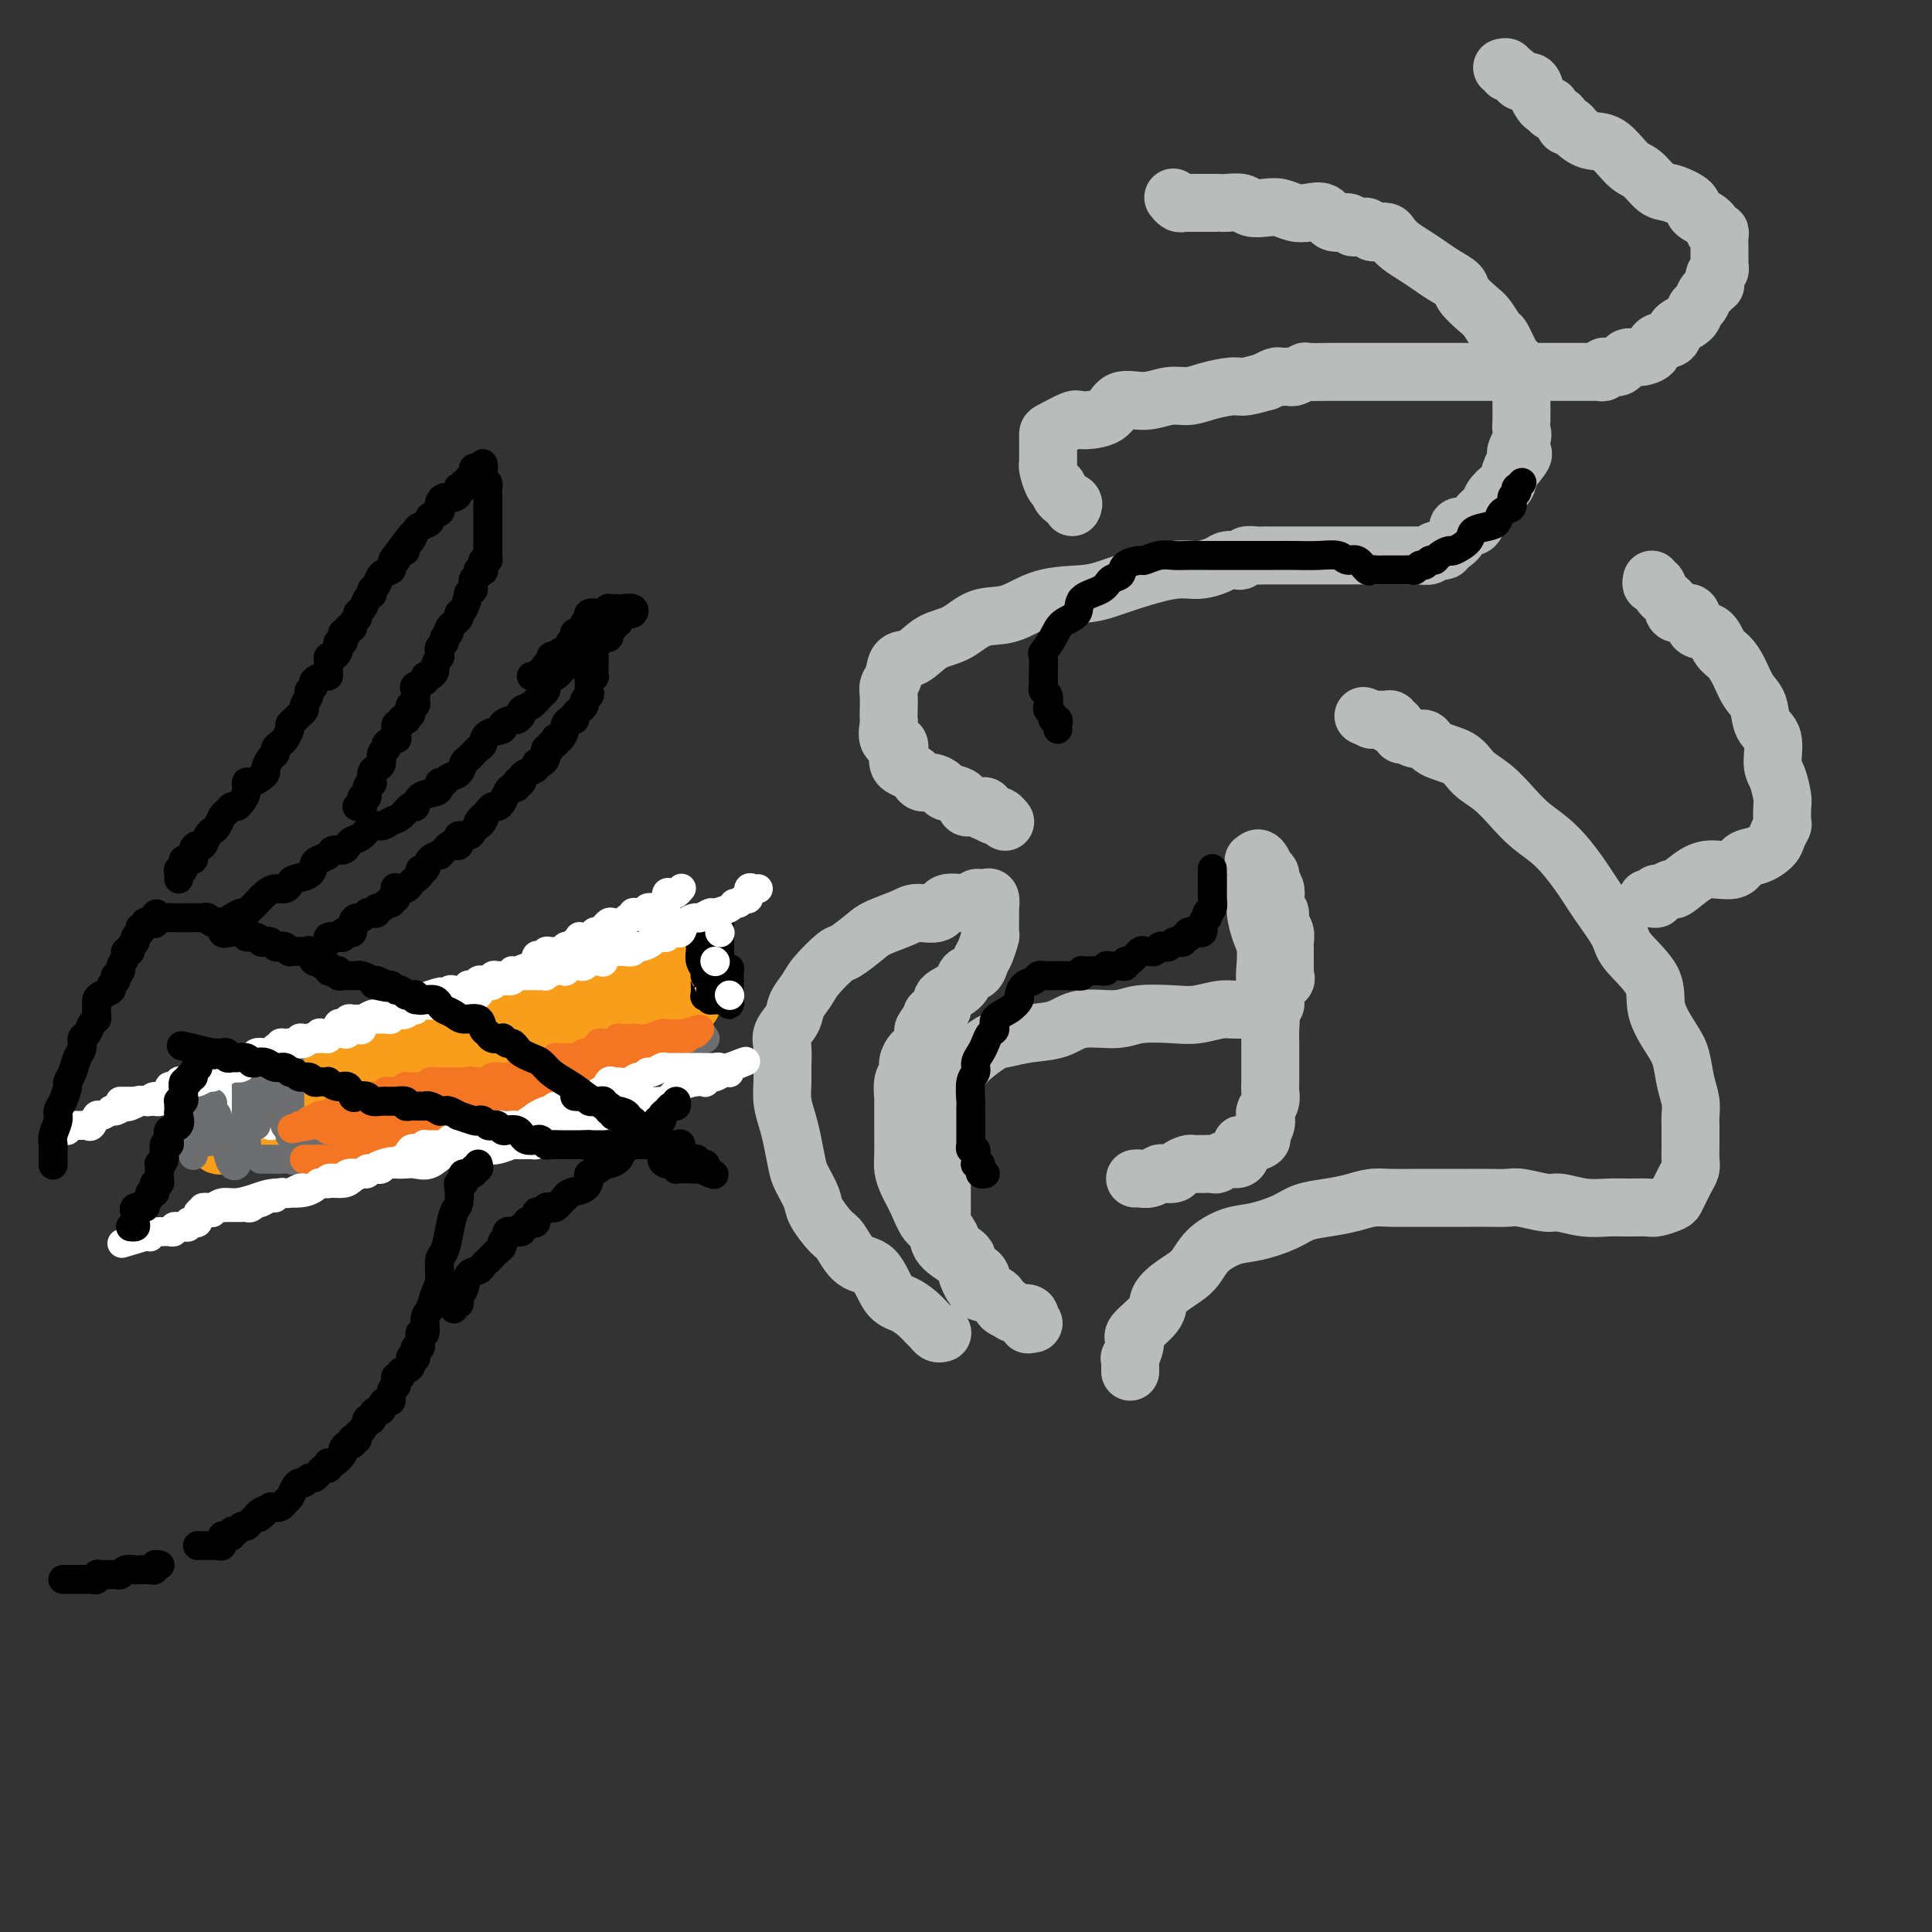 <svg viewBox='0 0 400 400' version='1.1' xmlns='http://www.w3.org/2000/svg' xmlns:xlink='http://www.w3.org/1999/xlink'><rect x="0" y="0" width="400" height="400" fill="#333333" stroke="none"/><g fill='none' stroke='#F99E1B' stroke-width='12' stroke-linecap='round' stroke-linejoin='round'><path d='M57,225c-0.159,-0.002 -0.318,-0.003 0,0c0.318,0.003 1.111,0.011 2,0c0.889,-0.011 1.872,-0.042 3,0c1.128,0.042 2.401,0.157 4,0c1.599,-0.157 3.524,-0.588 5,-1c1.476,-0.412 2.502,-0.807 4,-1c1.498,-0.193 3.466,-0.185 5,-1c1.534,-0.815 2.634,-2.452 4,-3c1.366,-0.548 3.000,-0.007 4,0c1.000,0.007 1.367,-0.520 2,-1c0.633,-0.480 1.532,-0.912 2,-1c0.468,-0.088 0.504,0.169 1,0c0.496,-0.169 1.453,-0.763 2,-1c0.547,-0.237 0.685,-0.117 1,0c0.315,0.117 0.808,0.229 1,0c0.192,-0.229 0.084,-0.801 0,-1c-0.084,-0.199 -0.143,-0.024 0,0c0.143,0.024 0.490,-0.103 1,0c0.510,0.103 1.183,0.435 2,0c0.817,-0.435 1.776,-1.637 2,-2c0.224,-0.363 -0.288,0.113 0,0c0.288,-0.113 1.377,-0.814 2,-1c0.623,-0.186 0.782,0.142 1,0c0.218,-0.142 0.495,-0.755 1,-1c0.505,-0.245 1.237,-0.122 2,0c0.763,0.122 1.556,0.243 2,0c0.444,-0.243 0.538,-0.849 1,-1c0.462,-0.151 1.291,0.152 2,0c0.709,-0.152 1.297,-0.759 2,-1c0.703,-0.241 1.520,-0.117 2,0c0.480,0.117 0.624,0.228 1,0c0.376,-0.228 0.985,-0.793 1,-1c0.015,-0.207 -0.563,-0.055 -1,0c-0.437,0.055 -0.733,0.015 -1,0c-0.267,-0.015 -0.505,-0.004 -1,0c-0.495,0.004 -1.248,0.002 -2,0'/><path d='M114,208c-1.030,-0.198 -1.606,-0.193 -2,0c-0.394,0.193 -0.606,0.573 -1,1c-0.394,0.427 -0.969,0.899 -2,1c-1.031,0.101 -2.518,-0.170 -3,0c-0.482,0.170 0.041,0.779 0,1c-0.041,0.221 -0.645,0.053 -1,0c-0.355,-0.053 -0.462,0.009 -1,0c-0.538,-0.009 -1.507,-0.090 -2,0c-0.493,0.090 -0.511,0.350 -1,1c-0.489,0.650 -1.448,1.690 -2,2c-0.552,0.310 -0.697,-0.110 -1,0c-0.303,0.110 -0.766,0.752 -1,1c-0.234,0.248 -0.241,0.104 -1,0c-0.759,-0.104 -2.272,-0.169 -3,0c-0.728,0.169 -0.672,0.571 -1,1c-0.328,0.429 -1.042,0.884 -2,1c-0.958,0.116 -2.161,-0.106 -3,0c-0.839,0.106 -1.313,0.540 -2,1c-0.687,0.460 -1.588,0.945 -2,1c-0.412,0.055 -0.336,-0.321 -1,0c-0.664,0.321 -2.067,1.339 -3,2c-0.933,0.661 -1.397,0.966 -2,1c-0.603,0.034 -1.344,-0.201 -2,0c-0.656,0.201 -1.226,0.839 -2,1c-0.774,0.161 -1.751,-0.154 -2,0c-0.249,0.154 0.232,0.777 0,1c-0.232,0.223 -1.175,0.045 -2,0c-0.825,-0.045 -1.530,0.044 -2,0c-0.470,-0.044 -0.705,-0.222 -1,0c-0.295,0.222 -0.651,0.842 -1,1c-0.349,0.158 -0.693,-0.146 -1,0c-0.307,0.146 -0.579,0.743 -1,1c-0.421,0.257 -0.992,0.174 -1,0c-0.008,-0.174 0.548,-0.439 0,0c-0.548,0.439 -2.198,1.582 -3,2c-0.802,0.418 -0.755,0.111 -1,0c-0.245,-0.111 -0.783,-0.026 -1,0c-0.217,0.026 -0.112,-0.007 0,0c0.112,0.007 0.233,0.053 0,0c-0.233,-0.053 -0.818,-0.207 -1,0c-0.182,0.207 0.039,0.774 0,1c-0.039,0.226 -0.339,0.112 -1,0c-0.661,-0.112 -1.684,-0.223 -2,0c-0.316,0.223 0.076,0.778 0,1c-0.076,0.222 -0.618,0.111 -1,0c-0.382,-0.111 -0.603,-0.222 -1,0c-0.397,0.222 -0.971,0.778 -1,1c-0.029,0.222 0.485,0.111 1,0'/><path d='M51,231c-9.538,3.612 -1.883,1.141 1,0c2.883,-1.141 0.994,-0.953 1,-1c0.006,-0.047 1.908,-0.328 3,-1c1.092,-0.672 1.373,-1.736 2,-2c0.627,-0.264 1.601,0.273 3,0c1.399,-0.273 3.224,-1.355 5,-2c1.776,-0.645 3.504,-0.851 5,-1c1.496,-0.149 2.761,-0.239 4,-1c1.239,-0.761 2.452,-2.193 4,-3c1.548,-0.807 3.431,-0.991 5,-1c1.569,-0.009 2.825,0.156 4,0c1.175,-0.156 2.269,-0.634 3,-1c0.731,-0.366 1.098,-0.620 2,-1c0.902,-0.380 2.338,-0.884 3,-1c0.662,-0.116 0.548,0.157 1,0c0.452,-0.157 1.469,-0.745 2,-1c0.531,-0.255 0.575,-0.178 1,0c0.425,0.178 1.230,0.455 2,0c0.770,-0.455 1.505,-1.642 2,-2c0.495,-0.358 0.748,0.114 1,0c0.252,-0.114 0.501,-0.816 1,-1c0.499,-0.184 1.246,0.148 2,0c0.754,-0.148 1.515,-0.776 2,-1c0.485,-0.224 0.693,-0.045 1,0c0.307,0.045 0.712,-0.045 1,0c0.288,0.045 0.458,0.223 1,0c0.542,-0.223 1.454,-0.849 2,-1c0.546,-0.151 0.725,0.172 1,0c0.275,-0.172 0.646,-0.838 1,-1c0.354,-0.162 0.690,0.181 1,0c0.310,-0.181 0.593,-0.886 1,-1c0.407,-0.114 0.936,0.363 1,0c0.064,-0.363 -0.338,-1.565 0,-2c0.338,-0.435 1.415,-0.101 2,0c0.585,0.101 0.678,-0.029 1,0c0.322,0.029 0.874,0.218 1,0c0.126,-0.218 -0.174,-0.842 0,-1c0.174,-0.158 0.820,0.150 1,0c0.180,-0.150 -0.107,-0.758 0,-1c0.107,-0.242 0.607,-0.116 1,0c0.393,0.116 0.679,0.224 1,0c0.321,-0.224 0.679,-0.778 1,-1c0.321,-0.222 0.607,-0.112 1,0c0.393,0.112 0.893,0.226 1,0c0.107,-0.226 -0.178,-0.790 0,-1c0.178,-0.210 0.819,-0.064 1,0c0.181,0.064 -0.097,0.045 0,0c0.097,-0.045 0.570,-0.116 1,0c0.430,0.116 0.818,0.420 1,0c0.182,-0.420 0.158,-1.564 0,-2c-0.158,-0.436 -0.448,-0.164 0,0c0.448,0.164 1.636,0.219 2,0c0.364,-0.219 -0.094,-0.713 0,-1c0.094,-0.287 0.741,-0.368 1,0c0.259,0.368 0.129,1.184 0,2'/><path d='M136,201c13.089,-4.387 3.311,-0.354 0,1c-3.311,1.354 -0.156,0.030 1,0c1.156,-0.030 0.312,1.236 0,2c-0.312,0.764 -0.094,1.027 0,1c0.094,-0.027 0.063,-0.344 0,0c-0.063,0.344 -0.158,1.349 0,2c0.158,0.651 0.569,0.949 1,1c0.431,0.051 0.883,-0.144 1,0c0.117,0.144 -0.100,0.627 0,1c0.100,0.373 0.517,0.635 1,1c0.483,0.365 1.032,0.831 1,1c-0.032,0.169 -0.645,0.039 -1,0c-0.355,-0.039 -0.451,0.013 -1,0c-0.549,-0.013 -1.551,-0.091 -2,0c-0.449,0.091 -0.347,0.350 -1,1c-0.653,0.650 -2.062,1.691 -3,2c-0.938,0.309 -1.404,-0.113 -2,0c-0.596,0.113 -1.321,0.763 -2,1c-0.679,0.237 -1.310,0.063 -2,0c-0.690,-0.063 -1.437,-0.013 -2,0c-0.563,0.013 -0.942,-0.011 -1,0c-0.058,0.011 0.205,0.056 0,0c-0.205,-0.056 -0.878,-0.212 -1,0c-0.122,0.212 0.308,0.793 0,1c-0.308,0.207 -1.353,0.041 -2,0c-0.647,-0.041 -0.894,0.042 -1,0c-0.106,-0.042 -0.070,-0.208 0,0c0.070,0.208 0.174,0.792 0,1c-0.174,0.208 -0.628,0.041 -1,0c-0.372,-0.041 -0.663,0.044 -1,0c-0.337,-0.044 -0.719,-0.218 -1,0c-0.281,0.218 -0.460,0.828 -1,1c-0.540,0.172 -1.440,-0.094 -2,0c-0.560,0.094 -0.780,0.547 -1,1'/><path d='M113,219c-4.770,1.229 -2.696,0.300 -2,0c0.696,-0.300 0.012,0.028 -1,0c-1.012,-0.028 -2.354,-0.414 -3,0c-0.646,0.414 -0.596,1.627 -1,2c-0.404,0.373 -1.260,-0.092 -2,0c-0.740,0.092 -1.363,0.743 -2,1c-0.637,0.257 -1.288,0.120 -2,0c-0.712,-0.120 -1.486,-0.225 -2,0c-0.514,0.225 -0.768,0.778 -1,1c-0.232,0.222 -0.442,0.112 -1,0c-0.558,-0.112 -1.463,-0.226 -2,0c-0.537,0.226 -0.708,0.793 -1,1c-0.292,0.207 -0.707,0.054 -1,0c-0.293,-0.054 -0.463,-0.011 -1,0c-0.537,0.011 -1.440,-0.011 -2,0c-0.560,0.011 -0.778,0.055 -1,0c-0.222,-0.055 -0.448,-0.207 -1,0c-0.552,0.207 -1.429,0.774 -2,1c-0.571,0.226 -0.835,0.111 -1,0c-0.165,-0.111 -0.232,-0.218 -1,0c-0.768,0.218 -2.237,0.762 -3,1c-0.763,0.238 -0.819,0.169 -1,0c-0.181,-0.169 -0.487,-0.438 -1,0c-0.513,0.438 -1.233,1.581 -2,2c-0.767,0.419 -1.582,0.112 -2,0c-0.418,-0.112 -0.440,-0.031 -1,0c-0.560,0.031 -1.659,0.012 -2,0c-0.341,-0.012 0.076,-0.017 0,0c-0.076,0.017 -0.646,0.057 -1,0c-0.354,-0.057 -0.491,-0.213 -1,0c-0.509,0.213 -1.389,0.793 -2,1c-0.611,0.207 -0.951,0.041 -1,0c-0.049,-0.041 0.195,0.041 0,0c-0.195,-0.041 -0.827,-0.207 -1,0c-0.173,0.207 0.113,0.788 0,1c-0.113,0.212 -0.625,0.056 -1,0c-0.375,-0.056 -0.611,-0.011 -1,0c-0.389,0.011 -0.930,-0.011 -1,0c-0.070,0.011 0.331,0.056 0,0c-0.331,-0.056 -1.395,-0.212 -2,0c-0.605,0.212 -0.750,0.793 -1,1c-0.250,0.207 -0.606,0.042 -1,0c-0.394,-0.042 -0.828,0.040 -1,0c-0.172,-0.040 -0.082,-0.203 0,0c0.082,0.203 0.158,0.772 0,1c-0.158,0.228 -0.549,0.114 -1,0c-0.451,-0.114 -0.962,-0.228 -1,0c-0.038,0.228 0.397,0.797 0,1c-0.397,0.203 -1.626,0.041 -2,0c-0.374,-0.041 0.106,0.041 0,0c-0.106,-0.041 -0.798,-0.203 -1,0c-0.202,0.203 0.085,0.772 0,1c-0.085,0.228 -0.543,0.114 -1,0'/><path d='M51,234c-9.831,2.256 -3.407,0.394 -1,0c2.407,-0.394 0.799,0.678 0,1c-0.799,0.322 -0.787,-0.106 -1,0c-0.213,0.106 -0.649,0.747 -1,1c-0.351,0.253 -0.616,0.117 -1,0c-0.384,-0.117 -0.888,-0.215 -1,0c-0.112,0.215 0.166,0.743 0,1c-0.166,0.257 -0.777,0.241 -1,0c-0.223,-0.241 -0.060,-0.709 0,-1c0.060,-0.291 0.016,-0.406 0,-1c-0.016,-0.594 -0.003,-1.666 0,-2c0.003,-0.334 -0.003,0.069 0,0c0.003,-0.069 0.015,-0.610 0,-1c-0.015,-0.390 -0.057,-0.630 0,-1c0.057,-0.370 0.214,-0.870 0,-1c-0.214,-0.130 -0.800,0.109 -1,0c-0.200,-0.109 -0.015,-0.568 0,-1c0.015,-0.432 -0.138,-0.838 0,-1c0.138,-0.162 0.569,-0.081 1,0'/><path d='M45,228c-0.031,-1.636 -0.108,-1.227 0,-1c0.108,0.227 0.400,0.272 1,0c0.600,-0.272 1.508,-0.861 2,-1c0.492,-0.139 0.569,0.173 1,0c0.431,-0.173 1.214,-0.831 2,-1c0.786,-0.169 1.573,0.151 2,0c0.427,-0.151 0.495,-0.772 1,-1c0.505,-0.228 1.448,-0.061 2,0c0.552,0.061 0.712,0.017 1,0c0.288,-0.017 0.704,-0.008 1,0c0.296,0.008 0.471,0.016 1,0c0.529,-0.016 1.412,-0.056 2,0c0.588,0.056 0.883,0.208 1,0c0.117,-0.208 0.058,-0.774 0,-1c-0.058,-0.226 -0.115,-0.111 0,0c0.115,0.111 0.403,0.218 1,0c0.597,-0.218 1.505,-0.761 2,-1c0.495,-0.239 0.578,-0.173 1,0c0.422,0.173 1.184,0.453 2,0c0.816,-0.453 1.687,-1.638 2,-2c0.313,-0.362 0.066,0.100 1,0c0.934,-0.100 3.047,-0.763 4,-1c0.953,-0.237 0.745,-0.050 1,0c0.255,0.050 0.972,-0.038 2,0c1.028,0.038 2.368,0.203 3,0c0.632,-0.203 0.556,-0.773 1,-1c0.444,-0.227 1.410,-0.112 2,0c0.590,0.112 0.806,0.222 1,0c0.194,-0.222 0.366,-0.777 1,-1c0.634,-0.223 1.728,-0.116 2,0c0.272,0.116 -0.280,0.241 0,0c0.280,-0.241 1.392,-0.849 2,-1c0.608,-0.151 0.712,0.155 1,0c0.288,-0.155 0.760,-0.772 1,-1c0.240,-0.228 0.250,-0.069 1,0c0.750,0.069 2.241,0.047 3,0c0.759,-0.047 0.786,-0.118 1,0c0.214,0.118 0.616,0.425 1,0c0.384,-0.425 0.751,-1.582 1,-2c0.249,-0.418 0.381,-0.098 1,0c0.619,0.098 1.725,-0.027 2,0c0.275,0.027 -0.282,0.204 0,0c0.282,-0.204 1.403,-0.791 2,-1c0.597,-0.209 0.671,-0.042 1,0c0.329,0.042 0.914,-0.042 1,0c0.086,0.042 -0.328,0.208 0,0c0.328,-0.208 1.398,-0.792 2,-1c0.602,-0.208 0.737,-0.042 1,0c0.263,0.042 0.652,-0.040 1,0c0.348,0.040 0.653,0.203 1,0c0.347,-0.203 0.737,-0.773 1,-1c0.263,-0.227 0.400,-0.112 1,0c0.600,0.112 1.662,0.222 2,0c0.338,-0.222 -0.050,-0.777 0,-1c0.050,-0.223 0.538,-0.113 1,0c0.462,0.113 0.899,0.228 1,0c0.101,-0.228 -0.132,-0.801 0,-1c0.132,-0.199 0.631,-0.025 1,0c0.369,0.025 0.609,-0.098 1,0c0.391,0.098 0.931,0.419 1,0c0.069,-0.419 -0.335,-1.576 0,-2c0.335,-0.424 1.410,-0.113 2,0c0.590,0.113 0.697,0.030 1,0c0.303,-0.030 0.802,-0.007 1,0c0.198,0.007 0.094,-0.002 0,0c-0.094,0.002 -0.180,0.015 0,0c0.180,-0.015 0.626,-0.056 1,0c0.374,0.056 0.678,0.211 1,0c0.322,-0.211 0.664,-0.788 1,-1c0.336,-0.212 0.668,-0.061 1,0c0.332,0.061 0.666,0.030 1,0'/><path d='M129,205c12.946,-3.786 3.310,-1.750 0,-1c-3.310,0.750 -0.294,0.215 1,0c1.294,-0.215 0.867,-0.110 1,0c0.133,0.110 0.827,0.227 1,0c0.173,-0.227 -0.175,-0.797 0,-1c0.175,-0.203 0.874,-0.040 1,0c0.126,0.040 -0.321,-0.042 0,0c0.321,0.042 1.411,0.207 2,0c0.589,-0.207 0.679,-0.787 1,-1c0.321,-0.213 0.873,-0.057 1,0c0.127,0.057 -0.173,0.017 0,0c0.173,-0.017 0.817,-0.012 1,0c0.183,0.012 -0.095,0.031 0,0c0.095,-0.031 0.561,-0.111 1,0c0.439,0.111 0.849,0.415 1,0c0.151,-0.415 0.043,-1.547 0,-2c-0.043,-0.453 -0.022,-0.226 0,0'/><path d='M141,200c0.002,0.301 0.005,0.601 0,1c-0.005,0.399 -0.016,0.895 0,1c0.016,0.105 0.061,-0.183 0,0c-0.061,0.183 -0.227,0.837 0,1c0.227,0.163 0.845,-0.163 1,0c0.155,0.163 -0.155,0.817 0,1c0.155,0.183 0.773,-0.106 1,0c0.227,0.106 0.061,0.605 0,1c-0.061,0.395 -0.017,0.684 0,1c0.017,0.316 0.009,0.658 0,1'/><path d='M143,207c0.311,1.311 0.089,1.089 0,1c-0.089,-0.089 -0.044,-0.044 0,0'/></g>
<g fill='none' stroke='#BABBBB' stroke-width='12' stroke-linecap='round' stroke-linejoin='round'><path d='M195,276c0.088,-0.026 0.176,-0.051 0,0c-0.176,0.051 -0.616,0.179 -1,0c-0.384,-0.179 -0.711,-0.663 -1,-1c-0.289,-0.337 -0.541,-0.525 -1,-1c-0.459,-0.475 -1.127,-1.238 -2,-2c-0.873,-0.762 -1.953,-1.525 -3,-2c-1.047,-0.475 -2.061,-0.664 -3,-2c-0.939,-1.336 -1.803,-3.821 -3,-5c-1.197,-1.179 -2.725,-1.052 -4,-2c-1.275,-0.948 -2.296,-2.971 -3,-4c-0.704,-1.029 -1.092,-1.064 -2,-2c-0.908,-0.936 -2.337,-2.774 -3,-4c-0.663,-1.226 -0.559,-1.839 -1,-3c-0.441,-1.161 -1.429,-2.869 -2,-4c-0.571,-1.131 -0.727,-1.685 -1,-3c-0.273,-1.315 -0.662,-3.390 -1,-5c-0.338,-1.610 -0.626,-2.756 -1,-4c-0.374,-1.244 -0.834,-2.587 -1,-4c-0.166,-1.413 -0.037,-2.895 0,-4c0.037,-1.105 -0.016,-1.832 0,-3c0.016,-1.168 0.102,-2.778 0,-4c-0.102,-1.222 -0.391,-2.058 0,-3c0.391,-0.942 1.464,-1.990 2,-3c0.536,-1.010 0.536,-1.981 1,-3c0.464,-1.019 1.391,-2.087 2,-3c0.609,-0.913 0.898,-1.672 2,-3c1.102,-1.328 3.016,-3.224 4,-4c0.984,-0.776 1.038,-0.433 2,-1c0.962,-0.567 2.832,-2.045 4,-3c1.168,-0.955 1.634,-1.388 3,-2c1.366,-0.612 3.633,-1.403 5,-2c1.367,-0.597 1.833,-1.001 3,-1c1.167,0.001 3.034,0.406 4,0c0.966,-0.406 1.032,-1.625 2,-2c0.968,-0.375 2.837,0.094 4,0c1.163,-0.094 1.618,-0.750 2,-1c0.382,-0.250 0.691,-0.095 1,0c0.309,0.095 0.619,0.131 1,0c0.381,-0.131 0.835,-0.430 1,0c0.165,0.430 0.041,1.589 0,2c-0.041,0.411 -0.000,0.074 0,1c0.000,0.926 -0.040,3.117 0,4c0.040,0.883 0.161,0.459 0,1c-0.161,0.541 -0.604,2.045 -1,3c-0.396,0.955 -0.743,1.359 -1,2c-0.257,0.641 -0.423,1.520 -1,2c-0.577,0.480 -1.567,0.562 -2,1c-0.433,0.438 -0.311,1.232 -1,2c-0.689,0.768 -2.189,1.511 -3,2c-0.811,0.489 -0.934,0.723 -1,1c-0.066,0.277 -0.074,0.595 0,1c0.074,0.405 0.230,0.896 0,1c-0.230,0.104 -0.845,-0.179 -1,0c-0.155,0.179 0.152,0.819 0,1c-0.152,0.181 -0.762,-0.096 -1,0c-0.238,0.096 -0.102,0.564 0,1c0.102,0.436 0.172,0.839 0,1c-0.172,0.161 -0.586,0.081 -1,0'/><path d='M192,212c-1.792,2.418 -0.273,0.962 0,1c0.273,0.038 -0.702,1.571 -1,2c-0.298,0.429 0.079,-0.247 0,0c-0.079,0.247 -0.613,1.415 -1,2c-0.387,0.585 -0.625,0.585 -1,1c-0.375,0.415 -0.885,1.245 -1,2c-0.115,0.755 0.165,1.435 0,2c-0.165,0.565 -0.776,1.013 -1,2c-0.224,0.987 -0.060,2.512 0,3c0.060,0.488 0.015,-0.060 0,1c-0.015,1.060 -0.002,3.728 0,5c0.002,1.272 -0.007,1.147 0,2c0.007,0.853 0.032,2.683 0,4c-0.032,1.317 -0.120,2.120 0,3c0.120,0.880 0.449,1.838 1,3c0.551,1.162 1.325,2.528 2,4c0.675,1.472 1.251,3.049 2,4c0.749,0.951 1.670,1.274 2,2c0.330,0.726 0.070,1.853 1,3c0.930,1.147 3.051,2.314 4,3c0.949,0.686 0.726,0.891 1,2c0.274,1.109 1.046,3.123 2,4c0.954,0.877 2.090,0.617 3,1c0.910,0.383 1.593,1.408 2,2c0.407,0.592 0.539,0.751 1,1c0.461,0.249 1.253,0.589 2,1c0.747,0.411 1.451,0.894 2,1c0.549,0.106 0.945,-0.166 1,0c0.055,0.166 -0.231,0.769 0,1c0.231,0.231 0.980,0.091 1,0c0.020,-0.091 -0.687,-0.132 -1,0c-0.313,0.132 -0.230,0.439 0,0c0.230,-0.439 0.608,-1.623 0,-2c-0.608,-0.377 -2.203,0.053 -3,0c-0.797,-0.053 -0.795,-0.590 -1,-1c-0.205,-0.410 -0.617,-0.695 -1,-1c-0.383,-0.305 -0.736,-0.631 -1,-1c-0.264,-0.369 -0.440,-0.781 -1,-1c-0.560,-0.219 -1.506,-0.247 -2,-1c-0.494,-0.753 -0.536,-2.233 -1,-3c-0.464,-0.767 -1.349,-0.820 -2,-1c-0.651,-0.180 -1.067,-0.486 -1,-1c0.067,-0.514 0.617,-1.235 0,-2c-0.617,-0.765 -2.400,-1.575 -3,-2c-0.600,-0.425 -0.017,-0.465 0,-1c0.017,-0.535 -0.531,-1.564 -1,-2c-0.469,-0.436 -0.858,-0.280 -1,-1c-0.142,-0.720 -0.038,-2.317 0,-3c0.038,-0.683 0.010,-0.451 0,-1c-0.010,-0.549 -0.003,-1.879 0,-3c0.003,-1.121 0.001,-2.035 0,-3c-0.001,-0.965 -0.000,-1.983 0,-3'/><path d='M195,241c-0.309,-2.609 -0.082,-0.631 0,-1c0.082,-0.369 0.018,-3.086 0,-5c-0.018,-1.914 0.010,-3.025 0,-4c-0.010,-0.975 -0.056,-1.813 0,-3c0.056,-1.187 0.215,-2.724 1,-4c0.785,-1.276 2.196,-2.293 3,-3c0.804,-0.707 1.001,-1.105 2,-2c0.999,-0.895 2.798,-2.286 4,-3c1.202,-0.714 1.805,-0.751 3,-1c1.195,-0.249 2.981,-0.712 5,-1c2.019,-0.288 4.273,-0.403 6,-1c1.727,-0.597 2.929,-1.675 5,-2c2.071,-0.325 5.012,0.105 7,0c1.988,-0.105 3.024,-0.745 5,-1c1.976,-0.255 4.894,-0.125 7,0c2.106,0.125 3.401,0.244 5,0c1.599,-0.244 3.503,-0.850 5,-1c1.497,-0.150 2.587,0.157 4,0c1.413,-0.157 3.149,-0.777 4,-1c0.851,-0.223 0.816,-0.049 1,0c0.184,0.049 0.586,-0.028 1,0c0.414,0.028 0.841,0.162 1,0c0.159,-0.162 0.050,-0.621 0,-1c-0.050,-0.379 -0.042,-0.679 0,-1c0.042,-0.321 0.116,-0.664 0,-1c-0.116,-0.336 -0.423,-0.665 0,-1c0.423,-0.335 1.578,-0.674 2,-1c0.422,-0.326 0.113,-0.637 0,-1c-0.113,-0.363 -0.031,-0.779 0,-1c0.031,-0.221 0.009,-0.247 0,-1c-0.009,-0.753 -0.007,-2.232 0,-3c0.007,-0.768 0.017,-0.826 0,-1c-0.017,-0.174 -0.061,-0.466 0,-1c0.061,-0.534 0.226,-1.312 0,-2c-0.226,-0.688 -0.844,-1.286 -1,-2c-0.156,-0.714 0.150,-1.543 0,-2c-0.150,-0.457 -0.757,-0.542 -1,-1c-0.243,-0.458 -0.122,-1.290 0,-2c0.122,-0.710 0.244,-1.299 0,-2c-0.244,-0.701 -0.853,-1.516 -1,-2c-0.147,-0.484 0.167,-0.638 0,-1c-0.167,-0.362 -0.815,-0.931 -1,-1c-0.185,-0.069 0.095,0.363 0,0c-0.095,-0.363 -0.564,-1.521 -1,-2c-0.436,-0.479 -0.839,-0.280 -1,0c-0.161,0.280 -0.081,0.640 0,1'/><path d='M260,179c-0.928,-1.926 -0.249,0.261 0,1c0.249,0.739 0.067,0.032 0,0c-0.067,-0.032 -0.019,0.612 0,1c0.019,0.388 0.008,0.519 0,1c-0.008,0.481 -0.012,1.310 0,2c0.012,0.690 0.042,1.241 0,2c-0.042,0.759 -0.156,1.727 0,3c0.156,1.273 0.581,2.850 1,4c0.419,1.150 0.830,1.872 1,3c0.170,1.128 0.098,2.661 0,4c-0.098,1.339 -0.222,2.483 0,4c0.222,1.517 0.792,3.407 1,5c0.208,1.593 0.056,2.888 0,4c-0.056,1.112 -0.015,2.041 0,3c0.015,0.959 0.005,1.947 0,3c-0.005,1.053 -0.005,2.170 0,3c0.005,0.830 0.015,1.373 0,2c-0.015,0.627 -0.055,1.336 0,2c0.055,0.664 0.206,1.281 0,2c-0.206,0.719 -0.771,1.540 -1,2c-0.229,0.460 -0.124,0.558 0,1c0.124,0.442 0.268,1.227 0,2c-0.268,0.773 -0.947,1.534 -1,2c-0.053,0.466 0.519,0.637 0,1c-0.519,0.363 -2.131,0.919 -3,1c-0.869,0.081 -0.996,-0.314 -1,0c-0.004,0.314 0.116,1.338 0,2c-0.116,0.662 -0.469,0.962 -1,1c-0.531,0.038 -1.241,-0.186 -2,0c-0.759,0.186 -1.566,0.782 -2,1c-0.434,0.218 -0.497,0.058 -1,0c-0.503,-0.058 -1.448,-0.013 -2,0c-0.552,0.013 -0.710,-0.007 -1,0c-0.290,0.007 -0.712,0.041 -1,0c-0.288,-0.041 -0.444,-0.155 -1,0c-0.556,0.155 -1.514,0.581 -2,1c-0.486,0.419 -0.501,0.830 -1,1c-0.499,0.170 -1.482,0.098 -2,0c-0.518,-0.098 -0.570,-0.222 -1,0c-0.430,0.222 -1.239,0.792 -2,1c-0.761,0.208 -1.474,0.056 -2,0c-0.526,-0.056 -0.865,-0.016 -1,0c-0.135,0.016 -0.068,0.008 0,0'/><path d='M208,170c0.099,0.122 0.198,0.244 0,0c-0.198,-0.244 -0.693,-0.854 -1,-1c-0.307,-0.146 -0.425,0.171 -1,0c-0.575,-0.171 -1.607,-0.830 -2,-1c-0.393,-0.170 -0.147,0.150 0,0c0.147,-0.150 0.193,-0.770 0,-1c-0.193,-0.230 -0.627,-0.068 -1,0c-0.373,0.068 -0.685,0.043 -1,0c-0.315,-0.043 -0.633,-0.105 -1,0c-0.367,0.105 -0.784,0.378 -1,0c-0.216,-0.378 -0.233,-1.407 -1,-2c-0.767,-0.593 -2.286,-0.750 -3,-1c-0.714,-0.250 -0.624,-0.592 -1,-1c-0.376,-0.408 -1.218,-0.883 -2,-1c-0.782,-0.117 -1.506,0.124 -2,0c-0.494,-0.124 -0.760,-0.613 -1,-1c-0.240,-0.387 -0.455,-0.671 -1,-1c-0.545,-0.329 -1.422,-0.702 -2,-1c-0.578,-0.298 -0.859,-0.521 -1,-1c-0.141,-0.479 -0.143,-1.213 0,-2c0.143,-0.787 0.431,-1.627 0,-2c-0.431,-0.373 -1.579,-0.277 -2,-1c-0.421,-0.723 -0.114,-2.263 0,-3c0.114,-0.737 0.034,-0.671 0,-1c-0.034,-0.329 -0.022,-1.052 0,-2c0.022,-0.948 0.053,-2.122 0,-3c-0.053,-0.878 -0.189,-1.461 0,-2c0.189,-0.539 0.703,-1.035 1,-2c0.297,-0.965 0.377,-2.399 1,-3c0.623,-0.601 1.788,-0.368 3,-1c1.212,-0.632 2.470,-2.127 4,-3c1.530,-0.873 3.333,-1.123 5,-2c1.667,-0.877 3.200,-2.381 5,-3c1.800,-0.619 3.867,-0.353 6,-1c2.133,-0.647 4.331,-2.205 7,-3c2.669,-0.795 5.809,-0.825 8,-1c2.191,-0.175 3.434,-0.495 5,-1c1.566,-0.505 3.455,-1.197 6,-2c2.545,-0.803 5.746,-1.718 8,-2c2.254,-0.282 3.560,0.069 5,0c1.440,-0.069 3.015,-0.558 4,-1c0.985,-0.442 1.380,-0.836 2,-1c0.620,-0.164 1.465,-0.096 2,0c0.535,0.096 0.761,0.222 1,0c0.239,-0.222 0.490,-0.792 1,-1c0.510,-0.208 1.280,-0.056 2,0c0.720,0.056 1.392,0.015 2,0c0.608,-0.015 1.152,-0.004 2,0c0.848,0.004 2.000,0.001 3,0c1.000,-0.001 1.846,-0.000 3,0c1.154,0.000 2.614,0.000 4,0c1.386,-0.000 2.698,0.000 4,0c1.302,-0.000 2.596,-0.000 4,0c1.404,0.000 2.919,0.001 4,0c1.081,-0.001 1.728,-0.004 3,0c1.272,0.004 3.168,0.015 4,0c0.832,-0.015 0.600,-0.057 1,0c0.400,0.057 1.431,0.212 2,0c0.569,-0.212 0.676,-0.791 1,-1c0.324,-0.209 0.866,-0.047 1,0c0.134,0.047 -0.139,-0.020 0,0c0.139,0.020 0.689,0.126 1,0c0.311,-0.126 0.383,-0.485 1,-1c0.617,-0.515 1.780,-1.188 2,-2c0.220,-0.812 -0.503,-1.764 0,-2c0.503,-0.236 2.233,0.245 3,0c0.767,-0.245 0.573,-1.215 1,-2c0.427,-0.785 1.476,-1.383 2,-2c0.524,-0.617 0.522,-1.251 1,-2c0.478,-0.749 1.438,-1.613 2,-2c0.562,-0.387 0.728,-0.296 1,-1c0.272,-0.704 0.649,-2.201 1,-3c0.351,-0.799 0.675,-0.899 1,-1'/><path d='M314,96c2.724,-3.237 0.534,-1.830 0,-2c-0.534,-0.170 0.589,-1.919 1,-3c0.411,-1.081 0.110,-1.496 0,-2c-0.110,-0.504 -0.029,-1.097 0,-2c0.029,-0.903 0.004,-2.116 0,-3c-0.004,-0.884 0.011,-1.438 0,-2c-0.011,-0.562 -0.048,-1.132 0,-2c0.048,-0.868 0.183,-2.034 0,-3c-0.183,-0.966 -0.682,-1.733 -1,-2c-0.318,-0.267 -0.454,-0.034 -1,-1c-0.546,-0.966 -1.502,-3.130 -2,-4c-0.498,-0.870 -0.537,-0.446 -1,-1c-0.463,-0.554 -1.348,-2.088 -2,-3c-0.652,-0.912 -1.070,-1.203 -2,-2c-0.930,-0.797 -2.374,-2.100 -3,-3c-0.626,-0.900 -0.436,-1.396 -1,-2c-0.564,-0.604 -1.881,-1.317 -3,-2c-1.119,-0.683 -2.039,-1.335 -3,-2c-0.961,-0.665 -1.963,-1.341 -3,-2c-1.037,-0.659 -2.109,-1.300 -3,-2c-0.891,-0.700 -1.601,-1.459 -2,-2c-0.399,-0.541 -0.488,-0.863 -1,-1c-0.512,-0.137 -1.446,-0.090 -2,0c-0.554,0.090 -0.726,0.221 -1,0c-0.274,-0.221 -0.649,-0.796 -1,-1c-0.351,-0.204 -0.678,-0.039 -1,0c-0.322,0.039 -0.638,-0.050 -1,0c-0.362,0.050 -0.771,0.237 -1,0c-0.229,-0.237 -0.277,-0.900 -1,-1c-0.723,-0.100 -2.122,0.362 -3,0c-0.878,-0.362 -1.235,-1.547 -2,-2c-0.765,-0.453 -1.938,-0.173 -3,0c-1.062,0.173 -2.012,0.239 -3,0c-0.988,-0.239 -2.012,-0.782 -3,-1c-0.988,-0.218 -1.939,-0.111 -3,0c-1.061,0.111 -2.233,0.226 -3,0c-0.767,-0.226 -1.131,-0.793 -2,-1c-0.869,-0.207 -2.245,-0.056 -3,0c-0.755,0.056 -0.888,0.015 -1,0c-0.112,-0.015 -0.201,-0.004 -1,0c-0.799,0.004 -2.308,0.002 -3,0c-0.692,-0.002 -0.567,-0.004 -1,0c-0.433,0.004 -1.423,0.015 -2,0c-0.577,-0.015 -0.742,-0.056 -1,0c-0.258,0.056 -0.608,0.207 -1,0c-0.392,-0.207 -0.826,-0.774 -1,-1c-0.174,-0.226 -0.087,-0.113 0,0'/><path d='M234,284c0.003,-0.346 0.006,-0.691 0,-1c-0.006,-0.309 -0.019,-0.581 0,-1c0.019,-0.419 0.072,-0.987 0,-1c-0.072,-0.013 -0.270,0.527 0,0c0.270,-0.527 1.008,-2.122 1,-3c-0.008,-0.878 -0.763,-1.038 0,-2c0.763,-0.962 3.045,-2.725 4,-4c0.955,-1.275 0.583,-2.061 1,-3c0.417,-0.939 1.624,-2.029 3,-3c1.376,-0.971 2.920,-1.821 4,-3c1.080,-1.179 1.694,-2.687 3,-4c1.306,-1.313 3.303,-2.432 5,-3c1.697,-0.568 3.093,-0.586 5,-1c1.907,-0.414 4.323,-1.225 6,-2c1.677,-0.775 2.614,-1.514 4,-2c1.386,-0.486 3.220,-0.719 5,-1c1.780,-0.281 3.504,-0.611 5,-1c1.496,-0.389 2.764,-0.836 4,-1c1.236,-0.164 2.441,-0.044 4,0c1.559,0.044 3.473,0.012 5,0c1.527,-0.012 2.667,-0.003 4,0c1.333,0.003 2.858,-0.000 4,0c1.142,0.000 1.903,0.004 3,0c1.097,-0.004 2.532,-0.016 4,0c1.468,0.016 2.968,0.061 4,0c1.032,-0.061 1.595,-0.227 3,0c1.405,0.227 3.652,0.845 5,1c1.348,0.155 1.797,-0.155 3,0c1.203,0.155 3.161,0.774 5,1c1.839,0.226 3.561,0.057 5,0c1.439,-0.057 2.595,-0.003 4,0c1.405,0.003 3.059,-0.044 4,0c0.941,0.044 1.169,0.178 2,0c0.831,-0.178 2.265,-0.667 3,-1c0.735,-0.333 0.771,-0.511 1,-1c0.229,-0.489 0.650,-1.291 1,-2c0.350,-0.709 0.630,-1.326 1,-2c0.370,-0.674 0.831,-1.406 1,-2c0.169,-0.594 0.045,-1.050 0,-2c-0.045,-0.950 -0.011,-2.392 0,-3c0.011,-0.608 -0.000,-0.380 0,-1c0.000,-0.620 0.012,-2.087 0,-3c-0.012,-0.913 -0.046,-1.270 0,-2c0.046,-0.730 0.173,-1.832 0,-3c-0.173,-1.168 -0.644,-2.404 -1,-4c-0.356,-1.596 -0.596,-3.554 -1,-5c-0.404,-1.446 -0.970,-2.380 -2,-4c-1.030,-1.620 -2.523,-3.927 -3,-6c-0.477,-2.073 0.061,-3.914 -1,-6c-1.061,-2.086 -3.721,-4.417 -5,-6c-1.279,-1.583 -1.178,-2.418 -2,-4c-0.822,-1.582 -2.568,-3.910 -4,-6c-1.432,-2.090 -2.549,-3.942 -4,-6c-1.451,-2.058 -3.235,-4.322 -5,-6c-1.765,-1.678 -3.509,-2.771 -5,-4c-1.491,-1.229 -2.728,-2.594 -4,-4c-1.272,-1.406 -2.578,-2.854 -4,-4c-1.422,-1.146 -2.961,-1.991 -4,-3c-1.039,-1.009 -1.577,-2.184 -3,-3c-1.423,-0.816 -3.729,-1.274 -5,-2c-1.271,-0.726 -1.506,-1.719 -2,-2c-0.494,-0.281 -1.246,0.149 -2,0c-0.754,-0.149 -1.509,-0.876 -2,-1c-0.491,-0.124 -0.719,0.355 -1,0c-0.281,-0.355 -0.614,-1.545 -1,-2c-0.386,-0.455 -0.824,-0.174 -1,0c-0.176,0.174 -0.091,0.243 0,0c0.091,-0.243 0.189,-0.797 0,-1c-0.189,-0.203 -0.666,-0.055 -1,0c-0.334,0.055 -0.524,0.016 -1,0c-0.476,-0.016 -1.238,-0.008 -2,0'/><path d='M284,149c-3.000,-1.333 -1.500,-0.667 0,0'/><path d='M222,105c0.195,-0.371 0.389,-0.741 0,-1c-0.389,-0.259 -1.362,-0.405 -2,-1c-0.638,-0.595 -0.942,-1.638 -1,-2c-0.058,-0.362 0.128,-0.044 0,0c-0.128,0.044 -0.570,-0.187 -1,-1c-0.430,-0.813 -0.847,-2.207 -1,-3c-0.153,-0.793 -0.041,-0.986 0,-1c0.041,-0.014 0.011,0.152 0,0c-0.011,-0.152 -0.003,-0.622 0,-1c0.003,-0.378 0.001,-0.663 0,-1c-0.001,-0.337 0.000,-0.725 0,-1c-0.000,-0.275 -0.001,-0.438 0,-1c0.001,-0.562 0.003,-1.524 0,-2c-0.003,-0.476 -0.011,-0.465 1,-1c1.011,-0.535 3.042,-1.617 4,-2c0.958,-0.383 0.843,-0.068 2,0c1.157,0.068 3.587,-0.111 5,-1c1.413,-0.889 1.811,-2.490 3,-3c1.189,-0.510 3.169,0.069 5,0c1.831,-0.069 3.513,-0.788 5,-1c1.487,-0.212 2.778,0.083 4,0c1.222,-0.083 2.374,-0.543 4,-1c1.626,-0.457 3.724,-0.911 5,-1c1.276,-0.089 1.728,0.186 3,0c1.272,-0.186 3.363,-0.834 4,-1c0.637,-0.166 -0.180,0.152 0,0c0.180,-0.152 1.356,-0.772 2,-1c0.644,-0.228 0.754,-0.065 1,0c0.246,0.065 0.626,0.031 1,0c0.374,-0.031 0.741,-0.061 1,0c0.259,0.061 0.410,0.212 1,0c0.590,-0.212 1.621,-0.789 2,-1c0.379,-0.211 0.108,-0.057 1,0c0.892,0.057 2.948,0.015 4,0c1.052,-0.015 1.100,-0.004 2,0c0.900,0.004 2.651,0.001 4,0c1.349,-0.001 2.295,-0.000 3,0c0.705,0.000 1.170,0.000 2,0c0.830,-0.000 2.024,-0.000 3,0c0.976,0.000 1.735,0.000 3,0c1.265,-0.000 3.038,-0.000 4,0c0.962,0.000 1.113,0.000 2,0c0.887,-0.000 2.509,-0.000 4,0c1.491,0.000 2.852,0.000 4,0c1.148,-0.000 2.084,-0.000 3,0c0.916,0.000 1.811,0.000 3,0c1.189,-0.000 2.671,-0.000 4,0c1.329,0.000 2.507,0.000 3,0c0.493,-0.000 0.303,-0.000 1,0c0.697,0.000 2.281,0.000 3,0c0.719,-0.000 0.574,-0.000 1,0c0.426,0.000 1.424,0.000 2,0c0.576,-0.000 0.732,-0.000 1,0c0.268,0.000 0.650,0.001 1,0c0.350,-0.001 0.668,-0.004 1,0c0.332,0.004 0.680,0.015 1,0c0.320,-0.015 0.614,-0.056 1,0c0.386,0.056 0.863,0.208 1,0c0.137,-0.208 -0.066,-0.778 0,-1c0.066,-0.222 0.400,-0.098 1,0c0.600,0.098 1.464,0.168 2,0c0.536,-0.168 0.743,-0.574 1,-1c0.257,-0.426 0.563,-0.873 1,-1c0.437,-0.127 1.004,0.065 2,0c0.996,-0.065 2.421,-0.387 3,-1c0.579,-0.613 0.312,-1.516 1,-2c0.688,-0.484 2.331,-0.548 3,-1c0.669,-0.452 0.364,-1.291 1,-2c0.636,-0.709 2.212,-1.290 3,-2c0.788,-0.710 0.789,-1.551 1,-2c0.211,-0.449 0.634,-0.505 1,-1c0.366,-0.495 0.676,-1.427 1,-2c0.324,-0.573 0.662,-0.786 1,-1'/><path d='M354,60c1.480,-1.665 1.181,-0.826 1,-1c-0.181,-0.174 -0.245,-1.360 0,-2c0.245,-0.640 0.798,-0.734 1,-1c0.202,-0.266 0.054,-0.705 0,-1c-0.054,-0.295 -0.013,-0.447 0,-1c0.013,-0.553 0.000,-1.505 0,-2c-0.000,-0.495 0.013,-0.531 0,-1c-0.013,-0.469 -0.053,-1.372 0,-2c0.053,-0.628 0.200,-0.983 0,-1c-0.200,-0.017 -0.746,0.304 -1,0c-0.254,-0.304 -0.217,-1.231 -1,-2c-0.783,-0.769 -2.387,-1.379 -3,-2c-0.613,-0.621 -0.235,-1.252 -1,-2c-0.765,-0.748 -2.672,-1.612 -4,-2c-1.328,-0.388 -2.077,-0.298 -3,-1c-0.923,-0.702 -2.019,-2.194 -3,-3c-0.981,-0.806 -1.845,-0.924 -3,-2c-1.155,-1.076 -2.600,-3.110 -4,-4c-1.400,-0.890 -2.755,-0.638 -4,-1c-1.245,-0.362 -2.380,-1.340 -3,-2c-0.620,-0.660 -0.726,-1.004 -1,-1c-0.274,0.004 -0.718,0.356 -1,0c-0.282,-0.356 -0.404,-1.418 -1,-2c-0.596,-0.582 -1.665,-0.683 -2,-1c-0.335,-0.317 0.066,-0.849 0,-1c-0.066,-0.151 -0.599,0.079 -1,0c-0.401,-0.079 -0.671,-0.469 -1,-1c-0.329,-0.531 -0.718,-1.204 -1,-2c-0.282,-0.796 -0.458,-1.715 -1,-2c-0.542,-0.285 -1.451,0.063 -2,0c-0.549,-0.063 -0.739,-0.539 -1,-1c-0.261,-0.461 -0.592,-0.908 -1,-1c-0.408,-0.092 -0.893,0.171 -1,0c-0.107,-0.171 0.163,-0.777 0,-1c-0.163,-0.223 -0.761,-0.064 -1,0c-0.239,0.064 -0.120,0.032 0,0'/><path d='M342,120c-0.099,0.472 -0.197,0.944 0,1c0.197,0.056 0.691,-0.303 1,0c0.309,0.303 0.434,1.269 1,2c0.566,0.731 1.573,1.226 2,2c0.427,0.774 0.274,1.825 1,2c0.726,0.175 2.330,-0.526 3,0c0.670,0.526 0.406,2.278 1,3c0.594,0.722 2.046,0.413 3,1c0.954,0.587 1.412,2.070 2,3c0.588,0.930 1.308,1.306 2,2c0.692,0.694 1.356,1.706 2,3c0.644,1.294 1.268,2.871 2,4c0.732,1.129 1.572,1.809 2,3c0.428,1.191 0.444,2.893 1,4c0.556,1.107 1.652,1.618 2,3c0.348,1.382 -0.050,3.635 0,5c0.050,1.365 0.550,1.842 1,3c0.450,1.158 0.849,2.996 1,4c0.151,1.004 0.053,1.175 0,2c-0.053,0.825 -0.061,2.305 0,3c0.061,0.695 0.192,0.605 0,1c-0.192,0.395 -0.707,1.276 -1,2c-0.293,0.724 -0.364,1.290 -1,2c-0.636,0.710 -1.838,1.564 -3,2c-1.162,0.436 -2.284,0.454 -3,1c-0.716,0.546 -1.027,1.620 -2,2c-0.973,0.380 -2.607,0.067 -4,0c-1.393,-0.067 -2.545,0.110 -4,1c-1.455,0.890 -3.212,2.491 -4,3c-0.788,0.509 -0.606,-0.074 -1,0c-0.394,0.074 -1.363,0.804 -2,1c-0.637,0.196 -0.941,-0.144 -1,0c-0.059,0.144 0.129,0.770 0,1c-0.129,0.230 -0.573,0.062 -1,0c-0.427,-0.062 -0.836,-0.018 -1,0c-0.164,0.018 -0.082,0.009 0,0'/></g>
<g fill='none' stroke='#000000' stroke-width='6' stroke-linecap='round' stroke-linejoin='round'><path d='M145,191c-0.000,0.305 -0.000,0.611 0,1c0.000,0.389 0.000,0.863 0,1c-0.000,0.137 -0.001,-0.063 0,0c0.001,0.063 0.004,0.387 0,1c-0.004,0.613 -0.015,1.513 0,2c0.015,0.487 0.057,0.561 0,1c-0.057,0.439 -0.211,1.243 0,2c0.211,0.757 0.789,1.468 1,2c0.211,0.532 0.055,0.885 0,1c-0.055,0.115 -0.011,-0.009 0,0c0.011,0.009 -0.012,0.150 0,1c0.012,0.850 0.057,2.410 0,3c-0.057,0.590 -0.218,0.212 0,0c0.218,-0.212 0.815,-0.256 1,0c0.185,0.256 -0.042,0.812 0,1c0.042,0.188 0.352,0.009 1,0c0.648,-0.009 1.634,0.153 2,0c0.366,-0.153 0.112,-0.619 0,-1c-0.112,-0.381 -0.083,-0.676 0,-1c0.083,-0.324 0.218,-0.679 0,-1c-0.218,-0.321 -0.791,-0.610 -1,-1c-0.209,-0.390 -0.056,-0.882 0,-1c0.056,-0.118 0.015,0.137 0,0c-0.015,-0.137 -0.004,-0.667 0,-1c0.004,-0.333 0.001,-0.471 0,-1c-0.001,-0.529 -0.000,-1.450 0,-2c0.000,-0.550 0.000,-0.729 0,-1c-0.000,-0.271 -0.000,-0.636 0,-1'/><path d='M149,196c-0.155,-1.886 -0.041,-1.100 0,-1c0.041,0.100 0.011,-0.487 0,-1c-0.011,-0.513 -0.003,-0.954 0,-1c0.003,-0.046 0.001,0.302 0,0c-0.001,-0.302 -0.000,-1.255 0,-2c0.000,-0.745 0.000,-1.280 0,-1c-0.000,0.280 -0.000,1.377 0,2c0.000,0.623 0.000,0.771 0,1c-0.000,0.229 -0.001,0.538 0,1c0.001,0.462 0.004,1.078 0,2c-0.004,0.922 -0.016,2.149 0,3c0.016,0.851 0.061,1.327 0,2c-0.061,0.673 -0.226,1.544 0,2c0.226,0.456 0.845,0.497 1,1c0.155,0.503 -0.155,1.466 0,2c0.155,0.534 0.774,0.637 1,1c0.226,0.363 0.061,0.984 0,1c-0.061,0.016 -0.016,-0.573 0,-1c0.016,-0.427 0.004,-0.693 0,-1c-0.004,-0.307 -0.001,-0.656 0,-1c0.001,-0.344 0.000,-0.683 0,-1c-0.000,-0.317 -0.000,-0.611 0,-1c0.000,-0.389 0.000,-0.874 0,-1c-0.000,-0.126 -0.000,0.107 0,0c0.000,-0.107 0.000,-0.553 0,-1'/><path d='M151,201c0.167,-0.833 0.083,-0.417 0,0'/></g>
<g fill='none' stroke='#FFFFFF' stroke-width='6' stroke-linecap='round' stroke-linejoin='round'><path d='M57,219c0.001,0.327 0.001,0.653 0,1c-0.001,0.347 -0.004,0.713 0,1c0.004,0.287 0.015,0.495 0,1c-0.015,0.505 -0.057,1.309 0,2c0.057,0.691 0.211,1.271 0,2c-0.211,0.729 -0.789,1.607 -1,2c-0.211,0.393 -0.057,0.302 0,1c0.057,0.698 0.015,2.185 0,3c-0.015,0.815 -0.003,0.958 0,1c0.003,0.042 -0.003,-0.016 0,0c0.003,0.016 0.016,0.105 0,0c-0.016,-0.105 -0.061,-0.405 0,-1c0.061,-0.595 0.227,-1.484 0,-2c-0.227,-0.516 -0.848,-0.660 -1,-1c-0.152,-0.340 0.165,-0.875 0,-1c-0.165,-0.125 -0.814,0.159 -1,0c-0.186,-0.159 0.090,-0.760 0,-1c-0.090,-0.240 -0.545,-0.120 -1,0'/><path d='M53,227c-0.464,-0.539 -0.124,0.615 0,1c0.124,0.385 0.033,0.002 0,0c-0.033,-0.002 -0.008,0.378 0,1c0.008,0.622 0.001,1.487 0,2c-0.001,0.513 0.006,0.674 0,1c-0.006,0.326 -0.026,0.819 0,1c0.026,0.181 0.098,0.052 0,0c-0.098,-0.052 -0.366,-0.026 -1,0c-0.634,0.026 -1.634,0.054 -2,0c-0.366,-0.054 -0.098,-0.189 0,-1c0.098,-0.811 0.027,-2.297 0,-3c-0.027,-0.703 -0.011,-0.622 0,-1c0.011,-0.378 0.017,-1.216 0,-2c-0.017,-0.784 -0.057,-1.514 0,-2c0.057,-0.486 0.213,-0.730 0,-1c-0.213,-0.270 -0.793,-0.567 -1,-1c-0.207,-0.433 -0.041,-1.000 0,-1c0.041,0.000 -0.041,0.569 0,1c0.041,0.431 0.207,0.726 0,1c-0.207,0.274 -0.788,0.529 -1,1c-0.212,0.471 -0.057,1.158 0,2c0.057,0.842 0.015,1.837 0,2c-0.015,0.163 -0.004,-0.507 0,0c0.004,0.507 0.001,2.191 0,3c-0.001,0.809 -0.001,0.742 0,1c0.001,0.258 0.001,0.840 0,1c-0.001,0.160 -0.003,-0.104 0,0c0.003,0.104 0.011,0.574 0,1c-0.011,0.426 -0.041,0.807 0,1c0.041,0.193 0.155,0.198 0,0c-0.155,-0.198 -0.577,-0.599 -1,-1'/></g>
<g fill='none' stroke='#6D6E70' stroke-width='6' stroke-linecap='round' stroke-linejoin='round'><path d='M60,220c0.000,0.335 0.000,0.670 0,1c-0.000,0.330 -0.000,0.656 0,1c0.000,0.344 0.000,0.706 0,1c-0.000,0.294 -0.000,0.520 0,1c0.000,0.480 0.000,1.214 0,2c-0.000,0.786 -0.000,1.625 0,2c0.000,0.375 0.000,0.287 0,1c-0.000,0.713 -0.000,2.227 0,3c0.000,0.773 0.001,0.805 0,1c-0.001,0.195 -0.004,0.552 0,1c0.004,0.448 0.016,0.988 0,1c-0.016,0.012 -0.060,-0.504 0,-1c0.060,-0.496 0.223,-0.972 0,-1c-0.223,-0.028 -0.831,0.391 -1,0c-0.169,-0.391 0.100,-1.592 0,-2c-0.100,-0.408 -0.571,-0.021 -1,0c-0.429,0.021 -0.818,-0.322 -1,-1c-0.182,-0.678 -0.158,-1.691 0,-2c0.158,-0.309 0.450,0.085 0,0c-0.450,-0.085 -1.641,-0.649 -2,-1c-0.359,-0.351 0.114,-0.489 0,-1c-0.114,-0.511 -0.815,-1.393 -1,-2c-0.185,-0.607 0.147,-0.938 0,-1c-0.147,-0.062 -0.771,0.144 -1,0c-0.229,-0.144 -0.061,-0.638 0,-1c0.061,-0.362 0.016,-0.592 0,-1c-0.016,-0.408 -0.004,-0.993 0,-1c0.004,-0.007 0.001,0.565 0,1c-0.001,0.435 -0.000,0.732 0,1c0.000,0.268 0.000,0.505 0,1c-0.000,0.495 -0.000,1.247 0,2'/><path d='M53,225c-0.000,1.479 -0.000,2.675 0,3c0.000,0.325 0.000,-0.221 0,0c-0.000,0.221 -0.000,1.209 0,2c0.000,0.791 0.000,1.386 0,2c-0.000,0.614 -0.000,1.248 0,1c0.000,-0.248 0.001,-1.376 0,-2c-0.001,-0.624 -0.004,-0.743 0,-1c0.004,-0.257 0.015,-0.651 0,-1c-0.015,-0.349 -0.056,-0.653 0,-1c0.056,-0.347 0.207,-0.736 0,-1c-0.207,-0.264 -0.774,-0.401 -1,-1c-0.226,-0.599 -0.113,-1.660 0,-2c0.113,-0.340 0.226,0.040 0,0c-0.226,-0.040 -0.793,-0.502 -1,-1c-0.207,-0.498 -0.056,-1.034 0,-1c0.056,0.034 0.015,0.638 0,1c-0.015,0.362 -0.004,0.481 0,1c0.004,0.519 0.001,1.438 0,2c-0.001,0.562 -0.000,0.767 0,1c0.000,0.233 0.000,0.492 0,1c-0.000,0.508 -0.000,1.263 0,2c0.000,0.737 0.000,1.454 0,2c-0.000,0.546 -0.000,0.920 0,1c0.000,0.080 0.000,-0.133 0,0c-0.000,0.133 -0.000,0.613 0,1c0.000,0.387 0.000,0.682 0,1c-0.000,0.318 -0.000,0.659 0,1'/><path d='M51,236c0.059,2.230 0.208,1.304 0,1c-0.208,-0.304 -0.773,0.013 -1,0c-0.227,-0.013 -0.116,-0.354 0,0c0.116,0.354 0.237,1.405 0,2c-0.237,0.595 -0.833,0.733 -1,1c-0.167,0.267 0.095,0.661 0,1c-0.095,0.339 -0.546,0.621 -1,0c-0.454,-0.621 -0.910,-2.146 -1,-3c-0.090,-0.854 0.186,-1.036 0,-1c-0.186,0.036 -0.833,0.290 -1,0c-0.167,-0.290 0.148,-1.124 0,-2c-0.148,-0.876 -0.758,-1.792 -1,-2c-0.242,-0.208 -0.118,0.294 0,0c0.118,-0.294 0.228,-1.382 0,-2c-0.228,-0.618 -0.793,-0.766 -1,-1c-0.207,-0.234 -0.055,-0.554 0,-1c0.055,-0.446 0.015,-1.019 0,-1c-0.015,0.019 -0.004,0.631 0,1c0.004,0.369 0.001,0.494 0,1c-0.001,0.506 -0.000,1.392 0,2c0.000,0.608 0.001,0.937 0,1c-0.001,0.063 -0.003,-0.141 0,0c0.003,0.141 0.011,0.625 0,1c-0.011,0.375 -0.041,0.639 0,1c0.041,0.361 0.155,0.817 0,1c-0.155,0.183 -0.577,0.091 -1,0'/><path d='M43,236c-0.029,1.064 0.399,-0.277 0,-1c-0.399,-0.723 -1.623,-0.828 -2,-1c-0.377,-0.172 0.095,-0.409 0,-1c-0.095,-0.591 -0.758,-1.534 -1,-2c-0.242,-0.466 -0.065,-0.455 0,-1c0.065,-0.545 0.017,-1.646 0,-2c-0.017,-0.354 -0.005,0.038 0,0c0.005,-0.038 0.001,-0.508 0,-1c-0.001,-0.492 -0.000,-1.007 0,-1c0.000,0.007 0.000,0.534 0,1c-0.000,0.466 -0.000,0.869 0,1c0.000,0.131 0.000,-0.011 0,0c-0.000,0.011 -0.000,0.173 0,1c0.000,0.827 0.000,2.317 0,3c-0.000,0.683 -0.000,0.559 0,1c0.000,0.441 0.000,1.446 0,2c-0.000,0.554 -0.000,0.657 0,1c0.000,0.343 0.000,0.927 0,1c-0.000,0.073 -0.000,-0.365 0,0c0.000,0.365 0.000,1.533 0,2c-0.000,0.467 -0.000,0.234 0,0'/><path d='M54,240c0.728,-0.000 1.456,-0.001 2,0c0.544,0.001 0.904,0.002 1,0c0.096,-0.002 -0.073,-0.008 0,0c0.073,0.008 0.387,0.030 1,0c0.613,-0.030 1.526,-0.112 2,0c0.474,0.112 0.509,0.419 1,0c0.491,-0.419 1.437,-1.562 2,-2c0.563,-0.438 0.741,-0.170 1,0c0.259,0.170 0.598,0.242 1,0c0.402,-0.242 0.867,-0.797 1,-1c0.133,-0.203 -0.067,-0.053 0,0c0.067,0.053 0.399,0.011 1,0c0.601,-0.011 1.470,0.011 2,0c0.530,-0.011 0.719,-0.055 1,0c0.281,0.055 0.652,0.211 1,0c0.348,-0.211 0.672,-0.788 1,-1c0.328,-0.212 0.662,-0.061 1,0c0.338,0.061 0.682,0.030 1,0c0.318,-0.030 0.610,-0.061 1,0c0.390,0.061 0.878,0.214 1,0c0.122,-0.214 -0.121,-0.793 0,-1c0.121,-0.207 0.606,-0.040 1,0c0.394,0.040 0.696,-0.046 1,0c0.304,0.046 0.610,0.223 1,0c0.390,-0.223 0.864,-0.845 1,-1c0.136,-0.155 -0.067,0.157 0,0c0.067,-0.157 0.403,-0.782 1,-1c0.597,-0.218 1.455,-0.029 2,0c0.545,0.029 0.776,-0.101 1,0c0.224,0.101 0.441,0.433 1,0c0.559,-0.433 1.459,-1.633 2,-2c0.541,-0.367 0.722,0.097 1,0c0.278,-0.097 0.653,-0.757 1,-1c0.347,-0.243 0.668,-0.069 1,0c0.332,0.069 0.677,0.033 1,0c0.323,-0.033 0.624,-0.061 1,0c0.376,0.061 0.825,0.212 1,0c0.175,-0.212 0.075,-0.788 0,-1c-0.075,-0.212 -0.126,-0.061 0,0c0.126,0.061 0.428,0.030 1,0c0.572,-0.030 1.413,-0.061 2,0c0.587,0.061 0.921,0.212 1,0c0.079,-0.212 -0.096,-0.788 0,-1c0.096,-0.212 0.463,-0.061 1,0c0.537,0.061 1.244,0.030 2,0c0.756,-0.030 1.561,-0.060 2,0c0.439,0.060 0.511,0.208 1,0c0.489,-0.208 1.395,-0.774 2,-1c0.605,-0.226 0.908,-0.114 1,0c0.092,0.114 -0.029,0.229 0,0c0.029,-0.229 0.207,-0.801 1,-1c0.793,-0.199 2.201,-0.025 3,0c0.799,0.025 0.988,-0.098 1,0c0.012,0.098 -0.153,0.419 0,0c0.153,-0.419 0.622,-1.576 1,-2c0.378,-0.424 0.663,-0.114 1,0c0.337,0.114 0.725,0.032 1,0c0.275,-0.032 0.437,-0.013 1,0c0.563,0.013 1.526,0.018 2,0c0.474,-0.018 0.459,-0.061 1,0c0.541,0.061 1.637,0.226 2,0c0.363,-0.226 -0.009,-0.844 0,-1c0.009,-0.156 0.398,0.151 1,0c0.602,-0.151 1.418,-0.758 2,-1c0.582,-0.242 0.929,-0.117 1,0c0.071,0.117 -0.136,0.228 0,0c0.136,-0.228 0.614,-0.793 1,-1c0.386,-0.207 0.681,-0.056 1,0c0.319,0.056 0.663,0.016 1,0c0.337,-0.016 0.669,-0.008 1,0'/><path d='M128,221c11.476,-3.167 3.165,-1.584 0,-1c-3.165,0.584 -1.185,0.170 0,0c1.185,-0.170 1.575,-0.097 2,0c0.425,0.097 0.885,0.218 1,0c0.115,-0.218 -0.113,-0.776 0,-1c0.113,-0.224 0.569,-0.113 1,0c0.431,0.113 0.838,0.227 1,0c0.162,-0.227 0.080,-0.797 0,-1c-0.080,-0.203 -0.157,-0.040 0,0c0.157,0.040 0.549,-0.042 1,0c0.451,0.042 0.961,0.207 1,0c0.039,-0.207 -0.392,-0.787 0,-1c0.392,-0.213 1.607,-0.061 2,0c0.393,0.061 -0.035,0.030 0,0c0.035,-0.030 0.534,-0.061 1,0c0.466,0.061 0.899,0.214 1,0c0.101,-0.214 -0.132,-0.793 0,-1c0.132,-0.207 0.627,-0.041 1,0c0.373,0.041 0.625,-0.041 1,0c0.375,0.041 0.874,0.207 1,0c0.126,-0.207 -0.120,-0.786 0,-1c0.120,-0.214 0.606,-0.061 1,0c0.394,0.061 0.697,0.031 1,0'/><path d='M144,215c2.718,-0.928 1.512,-0.249 1,0c-0.512,0.249 -0.330,0.067 0,0c0.330,-0.067 0.809,-0.019 1,0c0.191,0.019 0.096,0.010 0,0'/></g>
<g fill='none' stroke='#F47623' stroke-width='6' stroke-linecap='round' stroke-linejoin='round'><path d='M63,240c0.216,-0.002 0.431,-0.004 1,0c0.569,0.004 1.491,0.012 2,0c0.509,-0.012 0.605,-0.046 1,0c0.395,0.046 1.091,0.172 2,0c0.909,-0.172 2.033,-0.641 3,-1c0.967,-0.359 1.779,-0.607 3,-1c1.221,-0.393 2.852,-0.932 4,-1c1.148,-0.068 1.813,0.335 3,0c1.187,-0.335 2.897,-1.409 4,-2c1.103,-0.591 1.600,-0.698 2,-1c0.400,-0.302 0.703,-0.799 1,-1c0.297,-0.201 0.587,-0.105 1,0c0.413,0.105 0.947,0.221 1,0c0.053,-0.221 -0.375,-0.777 0,-1c0.375,-0.223 1.555,-0.111 2,0c0.445,0.111 0.157,0.222 0,0c-0.157,-0.222 -0.183,-0.777 0,-1c0.183,-0.223 0.575,-0.113 1,0c0.425,0.113 0.883,0.228 1,0c0.117,-0.228 -0.105,-0.801 0,-1c0.105,-0.199 0.539,-0.025 1,0c0.461,0.025 0.949,-0.098 1,0c0.051,0.098 -0.336,0.418 0,0c0.336,-0.418 1.395,-1.575 2,-2c0.605,-0.425 0.756,-0.118 1,0c0.244,0.118 0.581,0.045 1,0c0.419,-0.045 0.922,-0.064 1,0c0.078,0.064 -0.267,0.209 0,0c0.267,-0.209 1.146,-0.774 2,-1c0.854,-0.226 1.682,-0.113 2,0c0.318,0.113 0.127,0.226 0,0c-0.127,-0.226 -0.189,-0.793 0,-1c0.189,-0.207 0.628,-0.056 1,0c0.372,0.056 0.678,0.016 1,0c0.322,-0.016 0.661,-0.008 1,0'/><path d='M109,226c4.335,-1.929 1.672,-1.253 1,-1c-0.672,0.253 0.647,0.082 1,0c0.353,-0.082 -0.260,-0.074 0,0c0.260,0.074 1.394,0.216 2,0c0.606,-0.216 0.683,-0.790 1,-1c0.317,-0.210 0.873,-0.056 1,0c0.127,0.056 -0.174,0.014 0,0c0.174,-0.014 0.825,-0.002 1,0c0.175,0.002 -0.126,-0.007 0,0c0.126,0.007 0.678,0.030 1,0c0.322,-0.030 0.415,-0.113 1,0c0.585,0.113 1.663,0.424 2,0c0.337,-0.424 -0.068,-1.581 0,-2c0.068,-0.419 0.610,-0.098 1,0c0.390,0.098 0.627,-0.025 1,0c0.373,0.025 0.883,0.199 1,0c0.117,-0.199 -0.158,-0.771 0,-1c0.158,-0.229 0.749,-0.114 1,0c0.251,0.114 0.162,0.228 0,0c-0.162,-0.228 -0.397,-0.797 0,-1c0.397,-0.203 1.426,-0.040 2,0c0.574,0.040 0.693,-0.042 1,0c0.307,0.042 0.804,0.207 1,0c0.196,-0.207 0.093,-0.788 0,-1c-0.093,-0.212 -0.175,-0.056 0,0c0.175,0.056 0.607,0.011 1,0c0.393,-0.011 0.745,0.011 1,0c0.255,-0.011 0.411,-0.056 1,0c0.589,0.056 1.612,0.212 2,0c0.388,-0.212 0.142,-0.793 0,-1c-0.142,-0.207 -0.179,-0.042 0,0c0.179,0.042 0.574,-0.039 1,0c0.426,0.039 0.884,0.199 1,0c0.116,-0.199 -0.111,-0.757 0,-1c0.111,-0.243 0.558,-0.170 1,0c0.442,0.170 0.879,0.438 1,0c0.121,-0.438 -0.074,-1.581 0,-2c0.074,-0.419 0.416,-0.112 1,0c0.584,0.112 1.410,0.031 2,0c0.590,-0.031 0.943,-0.011 1,0c0.057,0.011 -0.180,0.013 0,0c0.180,-0.013 0.779,-0.042 1,0c0.221,0.042 0.063,0.155 0,0c-0.063,-0.155 -0.032,-0.577 0,-1'/><path d='M142,214c5.260,-1.856 1.911,-0.498 1,0c-0.911,0.498 0.617,0.134 1,0c0.383,-0.134 -0.378,-0.037 -1,0c-0.622,0.037 -1.105,0.014 -1,0c0.105,-0.014 0.797,-0.018 0,0c-0.797,0.018 -3.082,0.057 -4,0c-0.918,-0.057 -0.469,-0.212 -1,0c-0.531,0.212 -2.041,0.789 -3,1c-0.959,0.211 -1.367,0.056 -2,0c-0.633,-0.056 -1.489,-0.011 -2,0c-0.511,0.011 -0.675,-0.011 -1,0c-0.325,0.011 -0.812,0.056 -1,0c-0.188,-0.056 -0.079,-0.212 0,0c0.079,0.212 0.127,0.793 0,1c-0.127,0.207 -0.431,0.040 -1,0c-0.569,-0.040 -1.405,0.046 -2,0c-0.595,-0.046 -0.951,-0.224 -1,0c-0.049,0.224 0.208,0.848 0,1c-0.208,0.152 -0.882,-0.170 -1,0c-0.118,0.170 0.319,0.830 0,1c-0.319,0.170 -1.395,-0.151 -2,0c-0.605,0.151 -0.739,0.772 -1,1c-0.261,0.228 -0.648,0.061 -1,0c-0.352,-0.061 -0.668,-0.017 -1,0c-0.332,0.017 -0.679,0.008 -1,0c-0.321,-0.008 -0.614,-0.016 -1,0c-0.386,0.016 -0.864,0.056 -1,0c-0.136,-0.056 0.070,-0.208 0,0c-0.070,0.208 -0.418,0.774 -1,1c-0.582,0.226 -1.399,0.111 -2,0c-0.601,-0.111 -0.986,-0.218 -1,0c-0.014,0.218 0.343,0.762 0,1c-0.343,0.238 -1.386,0.169 -2,0c-0.614,-0.169 -0.798,-0.439 -1,0c-0.202,0.439 -0.421,1.585 -1,2c-0.579,0.415 -1.516,0.097 -2,0c-0.484,-0.097 -0.514,0.026 -1,0c-0.486,-0.026 -1.429,-0.203 -2,0c-0.571,0.203 -0.769,0.785 -1,1c-0.231,0.215 -0.495,0.061 -1,0c-0.505,-0.061 -1.253,-0.031 -2,0'/><path d='M98,224c-6.985,1.547 -2.449,0.415 -1,0c1.449,-0.415 -0.189,-0.111 -1,0c-0.811,0.111 -0.795,0.030 -1,0c-0.205,-0.030 -0.632,-0.008 -1,0c-0.368,0.008 -0.676,0.001 -1,0c-0.324,-0.001 -0.665,0.003 -1,0c-0.335,-0.003 -0.664,-0.015 -1,0c-0.336,0.015 -0.681,0.057 -1,0c-0.319,-0.057 -0.614,-0.211 -1,0c-0.386,0.211 -0.864,0.789 -1,1c-0.136,0.211 0.068,0.056 0,0c-0.068,-0.056 -0.410,-0.011 -1,0c-0.590,0.011 -1.429,-0.011 -2,0c-0.571,0.011 -0.874,0.056 -1,0c-0.126,-0.056 -0.075,-0.211 0,0c0.075,0.211 0.174,0.789 0,1c-0.174,0.211 -0.621,0.056 -1,0c-0.379,-0.056 -0.688,-0.011 -1,0c-0.312,0.011 -0.626,-0.011 -1,0c-0.374,0.011 -0.808,0.054 -1,0c-0.192,-0.054 -0.142,-0.207 0,0c0.142,0.207 0.375,0.773 0,1c-0.375,0.227 -1.358,0.114 -2,0c-0.642,-0.114 -0.943,-0.228 -1,0c-0.057,0.228 0.129,0.797 0,1c-0.129,0.203 -0.574,0.040 -1,0c-0.426,-0.040 -0.834,0.042 -1,0c-0.166,-0.042 -0.090,-0.208 0,0c0.090,0.208 0.196,0.792 0,1c-0.196,0.208 -0.693,0.042 -1,0c-0.307,-0.042 -0.425,0.042 -1,0c-0.575,-0.042 -1.608,-0.208 -2,0c-0.392,0.208 -0.143,0.792 0,1c0.143,0.208 0.179,0.042 0,0c-0.179,-0.042 -0.572,0.042 -1,0c-0.428,-0.042 -0.889,-0.208 -1,0c-0.111,0.208 0.129,0.792 0,1c-0.129,0.208 -0.626,0.042 -1,0c-0.374,-0.042 -0.626,0.040 -1,0c-0.374,-0.040 -0.870,-0.203 -1,0c-0.130,0.203 0.105,0.772 0,1c-0.105,0.228 -0.549,0.114 -1,0c-0.451,-0.114 -0.910,-0.227 -1,0c-0.090,0.227 0.189,0.793 0,1c-0.189,0.207 -0.844,0.056 -1,0c-0.156,-0.056 0.189,-0.015 0,0c-0.189,0.015 -0.911,0.004 -1,0c-0.089,-0.004 0.456,-0.002 1,0'/><path d='M63,233c-5.296,1.392 -1.035,0.373 1,0c2.035,-0.373 1.843,-0.100 2,0c0.157,0.100 0.662,0.027 1,0c0.338,-0.027 0.510,-0.007 1,0c0.490,0.007 1.299,0.002 2,0c0.701,-0.002 1.294,-0.001 2,0c0.706,0.001 1.526,0.001 2,0c0.474,-0.001 0.601,-0.004 1,0c0.399,0.004 1.070,0.015 2,0c0.930,-0.015 2.119,-0.057 3,0c0.881,0.057 1.454,0.211 2,0c0.546,-0.211 1.066,-0.788 2,-1c0.934,-0.212 2.281,-0.061 3,0c0.719,0.061 0.808,0.030 1,0c0.192,-0.030 0.485,-0.061 1,0c0.515,0.061 1.251,0.212 2,0c0.749,-0.212 1.511,-0.788 2,-1c0.489,-0.212 0.703,-0.061 1,0c0.297,0.061 0.675,0.030 1,0c0.325,-0.030 0.598,-0.061 1,0c0.402,0.061 0.935,0.215 1,0c0.065,-0.215 -0.336,-0.797 0,-1c0.336,-0.203 1.408,-0.026 2,0c0.592,0.026 0.702,-0.098 1,0c0.298,0.098 0.784,0.419 1,0c0.216,-0.419 0.161,-1.576 0,-2c-0.161,-0.424 -0.427,-0.114 -1,0c-0.573,0.114 -1.452,0.030 -2,0c-0.548,-0.030 -0.767,-0.008 -1,0c-0.233,0.008 -0.482,0.002 -1,0c-0.518,-0.002 -1.305,-0.001 -2,0c-0.695,0.001 -1.299,0.000 -2,0c-0.701,-0.000 -1.501,0.000 -2,0c-0.499,-0.000 -0.698,-0.001 -1,0c-0.302,0.001 -0.708,0.004 -1,0c-0.292,-0.004 -0.470,-0.015 -1,0c-0.530,0.015 -1.413,0.057 -2,0c-0.587,-0.057 -0.878,-0.211 -1,0c-0.122,0.211 -0.074,0.788 0,1c0.074,0.212 0.173,0.061 0,0c-0.173,-0.061 -0.619,-0.030 -1,0c-0.381,0.030 -0.697,0.060 -1,0c-0.303,-0.060 -0.592,-0.208 -1,0c-0.408,0.208 -0.935,0.774 -1,1c-0.065,0.226 0.332,0.112 0,0c-0.332,-0.112 -1.395,-0.222 -2,0c-0.605,0.222 -0.754,0.777 -1,1c-0.246,0.223 -0.591,0.115 -1,0c-0.409,-0.115 -0.883,-0.237 -1,0c-0.117,0.237 0.122,0.833 0,1c-0.122,0.167 -0.606,-0.095 -1,0c-0.394,0.095 -0.697,0.548 -1,1'/><path d='M73,233c-2.168,0.769 -2.087,0.192 -2,0c0.087,-0.192 0.181,0.001 0,0c-0.181,-0.001 -0.636,-0.196 -1,0c-0.364,0.196 -0.636,0.784 -1,1c-0.364,0.216 -0.818,0.062 -1,0c-0.182,-0.062 -0.091,-0.031 0,0'/></g>
<g fill='none' stroke='#FFFFFF' stroke-width='6' stroke-linecap='round' stroke-linejoin='round'><path d='M149,193c0.000,0.000 0.100,0.100 0.1,0.1'/><path d='M148,199c0.000,0.000 0.100,0.100 0.1,0.1'/><path d='M151,206c0.000,0.000 0.100,0.100 0.1,0.1'/><path d='M42,250c0.353,-0.032 0.705,-0.064 1,0c0.295,0.064 0.531,0.223 1,0c0.469,-0.223 1.171,-0.830 2,-1c0.829,-0.170 1.784,0.095 3,0c1.216,-0.095 2.694,-0.551 4,-1c1.306,-0.449 2.440,-0.890 4,-1c1.560,-0.110 3.544,0.111 5,0c1.456,-0.111 2.383,-0.556 3,-1c0.617,-0.444 0.925,-0.889 2,-1c1.075,-0.111 2.918,0.110 4,0c1.082,-0.110 1.403,-0.552 2,-1c0.597,-0.448 1.470,-0.904 2,-1c0.530,-0.096 0.719,0.167 1,0c0.281,-0.167 0.656,-0.763 1,-1c0.344,-0.237 0.659,-0.116 1,0c0.341,0.116 0.710,0.227 1,0c0.290,-0.227 0.503,-0.791 1,-1c0.497,-0.209 1.278,-0.064 2,0c0.722,0.064 1.386,0.046 2,0c0.614,-0.046 1.179,-0.121 2,0c0.821,0.121 1.900,0.439 3,0c1.100,-0.439 2.222,-1.633 3,-2c0.778,-0.367 1.210,0.094 2,0c0.790,-0.094 1.936,-0.743 3,-1c1.064,-0.257 2.047,-0.122 3,0c0.953,0.122 1.877,0.229 3,0c1.123,-0.229 2.447,-0.796 3,-1c0.553,-0.204 0.337,-0.045 1,0c0.663,0.045 2.205,-0.025 3,0c0.795,0.025 0.843,0.146 1,0c0.157,-0.146 0.423,-0.560 1,-1c0.577,-0.440 1.464,-0.907 2,-1c0.536,-0.093 0.721,0.186 1,0c0.279,-0.186 0.653,-0.838 1,-1c0.347,-0.162 0.667,0.167 1,0c0.333,-0.167 0.678,-0.828 1,-1c0.322,-0.172 0.619,0.146 1,0c0.381,-0.146 0.844,-0.757 1,-1c0.156,-0.243 0.006,-0.116 0,0c-0.006,0.116 0.134,0.223 1,0c0.866,-0.223 2.460,-0.777 3,-1c0.540,-0.223 0.026,-0.115 0,0c-0.026,0.115 0.435,0.237 1,0c0.565,-0.237 1.235,-0.834 2,-1c0.765,-0.166 1.626,0.100 2,0c0.374,-0.100 0.260,-0.565 1,-1c0.740,-0.435 2.333,-0.841 3,-1c0.667,-0.159 0.409,-0.071 1,0c0.591,0.071 2.033,0.124 3,0c0.967,-0.124 1.460,-0.424 2,-1c0.540,-0.576 1.129,-1.426 2,-2c0.871,-0.574 2.025,-0.871 3,-1c0.975,-0.129 1.770,-0.091 2,0c0.230,0.091 -0.106,0.234 0,0c0.106,-0.234 0.655,-0.847 1,-1c0.345,-0.153 0.485,0.152 1,0c0.515,-0.152 1.406,-0.762 2,-1c0.594,-0.238 0.891,-0.102 1,0c0.109,0.102 0.031,0.172 0,0c-0.031,-0.172 -0.016,-0.586 0,-1'/><path d='M151,221c6.451,-2.475 2.080,-0.663 0,0c-2.080,0.663 -1.867,0.178 -2,0c-0.133,-0.178 -0.612,-0.048 -1,0c-0.388,0.048 -0.685,0.013 -1,0c-0.315,-0.013 -0.648,-0.003 -1,0c-0.352,0.003 -0.723,0.001 -1,0c-0.277,-0.001 -0.459,0.000 -1,0c-0.541,-0.000 -1.439,-0.001 -2,0c-0.561,0.001 -0.784,0.004 -1,0c-0.216,-0.004 -0.425,-0.016 -1,0c-0.575,0.016 -1.516,0.061 -2,0c-0.484,-0.061 -0.510,-0.228 -1,0c-0.490,0.228 -1.443,0.849 -2,1c-0.557,0.151 -0.716,-0.170 -1,0c-0.284,0.170 -0.692,0.831 -1,1c-0.308,0.169 -0.516,-0.153 -1,0c-0.484,0.153 -1.242,0.781 -2,1c-0.758,0.219 -1.514,0.029 -2,0c-0.486,-0.029 -0.703,0.101 -1,0c-0.297,-0.101 -0.675,-0.435 -1,0c-0.325,0.435 -0.598,1.637 -1,2c-0.402,0.363 -0.935,-0.113 -1,0c-0.065,0.113 0.336,0.815 0,1c-0.336,0.185 -1.410,-0.147 -2,0c-0.590,0.147 -0.697,0.772 -1,1c-0.303,0.228 -0.802,0.060 -1,0c-0.198,-0.060 -0.093,-0.012 0,0c0.093,0.012 0.176,-0.012 0,0c-0.176,0.012 -0.611,0.060 -1,0c-0.389,-0.060 -0.733,-0.227 -1,0c-0.267,0.227 -0.458,0.850 -1,1c-0.542,0.150 -1.435,-0.172 -2,0c-0.565,0.172 -0.803,0.838 -1,1c-0.197,0.162 -0.353,-0.181 -1,0c-0.647,0.181 -1.785,0.886 -2,1c-0.215,0.114 0.494,-0.362 0,0c-0.494,0.362 -2.192,1.561 -3,2c-0.808,0.439 -0.727,0.117 -1,0c-0.273,-0.117 -0.899,-0.028 -1,0c-0.101,0.028 0.324,-0.006 0,0c-0.324,0.006 -1.396,0.053 -2,0c-0.604,-0.053 -0.739,-0.207 -1,0c-0.261,0.207 -0.647,0.774 -1,1c-0.353,0.226 -0.673,0.112 -1,0c-0.327,-0.112 -0.660,-0.222 -1,0c-0.340,0.222 -0.686,0.777 -1,1c-0.314,0.223 -0.594,0.112 -1,0c-0.406,-0.112 -0.936,-0.227 -1,0c-0.064,0.227 0.337,0.797 0,1c-0.337,0.203 -1.414,0.040 -2,0c-0.586,-0.040 -0.682,0.042 -1,0c-0.318,-0.042 -0.857,-0.207 -1,0c-0.143,0.207 0.112,0.788 0,1c-0.112,0.212 -0.589,0.056 -1,0c-0.411,-0.056 -0.754,-0.011 -1,0c-0.246,0.011 -0.395,-0.011 -1,0c-0.605,0.011 -1.668,0.053 -2,0c-0.332,-0.053 0.065,-0.203 0,0c-0.065,0.203 -0.591,0.759 -1,1c-0.409,0.241 -0.700,0.169 -1,0c-0.300,-0.169 -0.609,-0.434 -1,0c-0.391,0.434 -0.864,1.567 -1,2c-0.136,0.433 0.067,0.168 0,0c-0.067,-0.168 -0.403,-0.237 -1,0c-0.597,0.237 -1.456,0.782 -2,1c-0.544,0.218 -0.772,0.109 -1,0'/><path d='M80,241c-8.941,3.111 -2.294,0.890 0,0c2.294,-0.890 0.234,-0.448 -1,0c-1.234,0.448 -1.644,0.904 -2,1c-0.356,0.096 -0.660,-0.167 -1,0c-0.340,0.167 -0.718,0.763 -1,1c-0.282,0.237 -0.470,0.116 -1,0c-0.530,-0.116 -1.404,-0.228 -2,0c-0.596,0.228 -0.915,0.797 -1,1c-0.085,0.203 0.066,0.040 0,0c-0.066,-0.040 -0.347,0.042 -1,0c-0.653,-0.042 -1.677,-0.208 -2,0c-0.323,0.208 0.054,0.792 0,1c-0.054,0.208 -0.539,0.042 -1,0c-0.461,-0.042 -0.897,0.042 -1,0c-0.103,-0.042 0.128,-0.208 0,0c-0.128,0.208 -0.615,0.792 -1,1c-0.385,0.208 -0.666,0.042 -1,0c-0.334,-0.042 -0.719,0.040 -1,0c-0.281,-0.040 -0.457,-0.203 -1,0c-0.543,0.203 -1.454,0.771 -2,1c-0.546,0.229 -0.727,0.118 -1,0c-0.273,-0.118 -0.637,-0.241 -1,0c-0.363,0.241 -0.723,0.848 -1,1c-0.277,0.152 -0.469,-0.152 -1,0c-0.531,0.152 -1.399,0.759 -2,1c-0.601,0.241 -0.935,0.117 -1,0c-0.065,-0.117 0.137,-0.228 0,0c-0.137,0.228 -0.614,0.793 -1,1c-0.386,0.207 -0.681,0.055 -1,0c-0.319,-0.055 -0.663,-0.015 -1,0c-0.337,0.015 -0.667,0.003 -1,0c-0.333,-0.003 -0.667,0.003 -1,0c-0.333,-0.003 -0.663,-0.015 -1,0c-0.337,0.015 -0.680,0.057 -1,0c-0.320,-0.057 -0.615,-0.213 -1,0c-0.385,0.213 -0.858,0.797 -1,1c-0.142,0.203 0.049,0.026 0,0c-0.049,-0.026 -0.338,0.098 -1,0c-0.662,-0.098 -1.698,-0.420 -2,0c-0.302,0.420 0.130,1.580 0,2c-0.130,0.420 -0.823,0.098 -1,0c-0.177,-0.098 0.160,0.026 0,0c-0.160,-0.026 -0.817,-0.204 -1,0c-0.183,0.204 0.110,0.791 0,1c-0.110,0.209 -0.621,0.042 -1,0c-0.379,-0.042 -0.626,0.041 -1,0c-0.374,-0.041 -0.875,-0.207 -1,0c-0.125,0.207 0.125,0.787 0,1c-0.125,0.213 -0.625,0.057 -1,0c-0.375,-0.057 -0.626,-0.016 -1,0c-0.374,0.016 -0.871,0.008 -1,0c-0.129,-0.008 0.110,-0.016 0,0c-0.110,0.016 -0.568,0.057 -1,0c-0.432,-0.057 -0.837,-0.211 -1,0c-0.163,0.211 -0.082,0.788 0,1c0.082,0.212 0.166,0.061 0,0c-0.166,-0.061 -0.583,-0.030 -1,0'/><path d='M30,256c-8.333,2.500 -4.167,1.250 0,0'/><path d='M25,228c-0.127,-0.000 -0.254,-0.000 0,0c0.254,0.000 0.891,0.000 1,0c0.109,-0.000 -0.308,-0.000 0,0c0.308,0.000 1.340,0.001 2,0c0.660,-0.001 0.948,-0.005 1,0c0.052,0.005 -0.132,0.017 0,0c0.132,-0.017 0.580,-0.065 1,0c0.420,0.065 0.812,0.243 1,0c0.188,-0.243 0.173,-0.906 1,-1c0.827,-0.094 2.496,0.382 3,0c0.504,-0.382 -0.155,-1.622 0,-2c0.155,-0.378 1.126,0.105 2,0c0.874,-0.105 1.652,-0.798 2,-1c0.348,-0.202 0.267,0.086 1,0c0.733,-0.086 2.280,-0.548 3,-1c0.720,-0.452 0.613,-0.895 1,-1c0.387,-0.105 1.269,0.129 2,0c0.731,-0.129 1.310,-0.622 2,-1c0.690,-0.378 1.489,-0.641 2,-1c0.511,-0.359 0.732,-0.814 1,-1c0.268,-0.186 0.582,-0.101 1,0c0.418,0.101 0.939,0.220 1,0c0.061,-0.220 -0.339,-0.777 0,-1c0.339,-0.223 1.415,-0.111 2,0c0.585,0.111 0.678,0.222 1,0c0.322,-0.222 0.874,-0.777 1,-1c0.126,-0.223 -0.175,-0.112 0,0c0.175,0.112 0.825,0.227 1,0c0.175,-0.227 -0.126,-0.797 0,-1c0.126,-0.203 0.677,-0.040 1,0c0.323,0.040 0.416,-0.042 1,0c0.584,0.042 1.657,0.207 2,0c0.343,-0.207 -0.044,-0.787 0,-1c0.044,-0.213 0.519,-0.061 1,0c0.481,0.061 0.968,0.030 1,0c0.032,-0.030 -0.391,-0.058 0,0c0.391,0.058 1.596,0.204 2,0c0.404,-0.204 0.006,-0.758 0,-1c-0.006,-0.242 0.380,-0.174 1,0c0.620,0.174 1.476,0.453 2,0c0.524,-0.453 0.718,-1.638 1,-2c0.282,-0.362 0.652,0.100 1,0c0.348,-0.100 0.674,-0.763 1,-1c0.326,-0.237 0.651,-0.049 1,0c0.349,0.049 0.723,-0.040 1,0c0.277,0.040 0.457,0.208 1,0c0.543,-0.208 1.450,-0.791 2,-1c0.550,-0.209 0.743,-0.042 1,0c0.257,0.042 0.579,-0.040 1,0c0.421,0.040 0.940,0.203 1,0c0.060,-0.203 -0.338,-0.773 0,-1c0.338,-0.227 1.414,-0.113 2,0c0.586,0.113 0.682,0.224 1,0c0.318,-0.224 0.858,-0.782 1,-1c0.142,-0.218 -0.116,-0.097 0,0c0.116,0.097 0.604,0.171 1,0c0.396,-0.171 0.698,-0.585 1,-1'/><path d='M86,207c9.632,-3.244 3.211,-0.854 1,0c-2.211,0.854 -0.211,0.173 1,0c1.211,-0.173 1.633,0.164 2,0c0.367,-0.164 0.679,-0.827 1,-1c0.321,-0.173 0.650,0.146 1,0c0.350,-0.146 0.720,-0.757 1,-1c0.280,-0.243 0.470,-0.117 1,0c0.530,0.117 1.399,0.224 2,0c0.601,-0.224 0.935,-0.778 1,-1c0.065,-0.222 -0.137,-0.111 0,0c0.137,0.111 0.614,0.222 1,0c0.386,-0.222 0.680,-0.777 1,-1c0.320,-0.223 0.667,-0.112 1,0c0.333,0.112 0.653,0.227 1,0c0.347,-0.227 0.720,-0.797 1,-1c0.280,-0.203 0.468,-0.039 1,0c0.532,0.039 1.407,-0.046 2,0c0.593,0.046 0.905,0.225 1,0c0.095,-0.225 -0.028,-0.852 0,-1c0.028,-0.148 0.206,0.184 1,0c0.794,-0.184 2.203,-0.886 3,-1c0.797,-0.114 0.983,0.358 1,0c0.017,-0.358 -0.136,-1.546 0,-2c0.136,-0.454 0.562,-0.174 1,0c0.438,0.174 0.887,0.243 1,0c0.113,-0.243 -0.110,-0.796 0,-1c0.110,-0.204 0.554,-0.058 1,0c0.446,0.058 0.893,0.029 1,0c0.107,-0.029 -0.125,-0.059 0,0c0.125,0.059 0.607,0.208 1,0c0.393,-0.208 0.698,-0.773 1,-1c0.302,-0.227 0.603,-0.117 1,0c0.397,0.117 0.891,0.242 1,0c0.109,-0.242 -0.165,-0.850 0,-1c0.165,-0.150 0.770,0.157 1,0c0.230,-0.157 0.085,-0.778 0,-1c-0.085,-0.222 -0.110,-0.046 0,0c0.110,0.046 0.354,-0.040 1,0c0.646,0.040 1.693,0.204 2,0c0.307,-0.204 -0.125,-0.776 0,-1c0.125,-0.224 0.806,-0.099 1,0c0.194,0.099 -0.099,0.171 0,0c0.099,-0.171 0.589,-0.586 1,-1c0.411,-0.414 0.741,-0.828 1,-1c0.259,-0.172 0.447,-0.102 1,0c0.553,0.102 1.471,0.238 2,0c0.529,-0.238 0.668,-0.848 1,-1c0.332,-0.152 0.858,0.155 1,0c0.142,-0.155 -0.101,-0.773 0,-1c0.101,-0.227 0.547,-0.065 1,0c0.453,0.065 0.912,0.031 1,0c0.088,-0.031 -0.197,-0.060 0,0c0.197,0.060 0.875,0.208 1,0c0.125,-0.208 -0.302,-0.772 0,-1c0.302,-0.228 1.334,-0.121 2,0c0.666,0.121 0.966,0.257 1,0c0.034,-0.257 -0.198,-0.905 0,-1c0.198,-0.095 0.827,0.363 1,0c0.173,-0.363 -0.111,-1.548 0,-2c0.111,-0.452 0.617,-0.173 1,0c0.383,0.173 0.641,0.239 1,0c0.359,-0.239 0.817,-0.783 1,-1c0.183,-0.217 0.092,-0.109 0,0'/><path d='M157,184c-0.303,0.063 -0.606,0.126 -1,0c-0.394,-0.126 -0.880,-0.441 -1,0c-0.120,0.441 0.125,1.637 0,2c-0.125,0.363 -0.619,-0.109 -1,0c-0.381,0.109 -0.650,0.799 -1,1c-0.350,0.201 -0.780,-0.086 -1,0c-0.220,0.086 -0.229,0.544 -1,1c-0.771,0.456 -2.304,0.908 -3,1c-0.696,0.092 -0.553,-0.178 -1,0c-0.447,0.178 -1.483,0.804 -2,1c-0.517,0.196 -0.516,-0.039 -1,0c-0.484,0.039 -1.453,0.350 -2,1c-0.547,0.650 -0.672,1.637 -1,2c-0.328,0.363 -0.858,0.101 -1,0c-0.142,-0.101 0.104,-0.041 0,0c-0.104,0.041 -0.558,0.063 -1,0c-0.442,-0.063 -0.873,-0.210 -1,0c-0.127,0.210 0.050,0.778 0,1c-0.050,0.222 -0.328,0.098 -1,0c-0.672,-0.098 -1.740,-0.171 -2,0c-0.260,0.171 0.286,0.585 0,1c-0.286,0.415 -1.404,0.829 -2,1c-0.596,0.171 -0.670,0.098 -1,0c-0.330,-0.098 -0.916,-0.223 -1,0c-0.084,0.223 0.332,0.792 0,1c-0.332,0.208 -1.414,0.056 -2,0c-0.586,-0.056 -0.678,-0.014 -1,0c-0.322,0.014 -0.875,0.002 -1,0c-0.125,-0.002 0.177,0.007 0,0c-0.177,-0.007 -0.834,-0.030 -1,0c-0.166,0.030 0.158,0.113 0,0c-0.158,-0.113 -0.798,-0.424 -1,0c-0.202,0.424 0.034,1.581 0,2c-0.034,0.419 -0.338,0.098 -1,0c-0.662,-0.098 -1.683,0.027 -2,0c-0.317,-0.027 0.070,-0.204 0,0c-0.070,0.204 -0.597,0.790 -1,1c-0.403,0.210 -0.681,0.042 -1,0c-0.319,-0.042 -0.679,0.040 -1,0c-0.321,-0.040 -0.601,-0.203 -1,0c-0.399,0.203 -0.915,0.772 -1,1c-0.085,0.228 0.262,0.114 0,0c-0.262,-0.114 -1.131,-0.227 -2,0c-0.869,0.227 -1.737,0.793 -2,1c-0.263,0.207 0.080,0.055 0,0c-0.080,-0.055 -0.584,-0.015 -1,0c-0.416,0.015 -0.743,0.003 -1,0c-0.257,-0.003 -0.445,0.003 -1,0c-0.555,-0.003 -1.477,-0.015 -2,0c-0.523,0.015 -0.646,0.057 -1,0c-0.354,-0.057 -0.939,-0.212 -1,0c-0.061,0.212 0.404,0.792 0,1c-0.404,0.208 -1.675,0.046 -2,0c-0.325,-0.046 0.297,0.026 0,0c-0.297,-0.026 -1.513,-0.150 -2,0c-0.487,0.150 -0.243,0.575 0,1'/><path d='M102,204c-4.958,1.229 -1.854,0.301 -1,0c0.854,-0.301 -0.543,0.024 -1,0c-0.457,-0.024 0.028,-0.399 0,0c-0.028,0.399 -0.567,1.571 -1,2c-0.433,0.429 -0.760,0.115 -1,0c-0.240,-0.115 -0.393,-0.031 -1,0c-0.607,0.031 -1.669,0.007 -2,0c-0.331,-0.007 0.070,0.002 0,0c-0.070,-0.002 -0.611,-0.014 -1,0c-0.389,0.014 -0.625,0.055 -1,0c-0.375,-0.055 -0.887,-0.207 -1,0c-0.113,0.207 0.173,0.774 0,1c-0.173,0.226 -0.806,0.112 -1,0c-0.194,-0.112 0.049,-0.223 0,0c-0.049,0.223 -0.390,0.778 -1,1c-0.610,0.222 -1.487,0.111 -2,0c-0.513,-0.111 -0.661,-0.222 -1,0c-0.339,0.222 -0.868,0.778 -1,1c-0.132,0.222 0.132,0.111 0,0c-0.132,-0.111 -0.662,-0.222 -1,0c-0.338,0.222 -0.486,0.777 -1,1c-0.514,0.223 -1.394,0.112 -2,0c-0.606,-0.112 -0.937,-0.226 -1,0c-0.063,0.226 0.142,0.793 0,1c-0.142,0.207 -0.631,0.055 -1,0c-0.369,-0.055 -0.619,-0.014 -1,0c-0.381,0.014 -0.895,0.002 -1,0c-0.105,-0.002 0.197,0.007 0,0c-0.197,-0.007 -0.893,-0.030 -1,0c-0.107,0.030 0.375,0.112 0,0c-0.375,-0.112 -1.606,-0.419 -2,0c-0.394,0.419 0.050,1.562 0,2c-0.050,0.438 -0.595,0.169 -1,0c-0.405,-0.169 -0.672,-0.238 -1,0c-0.328,0.238 -0.717,0.782 -1,1c-0.283,0.218 -0.461,0.111 -1,0c-0.539,-0.111 -1.441,-0.226 -2,0c-0.559,0.226 -0.776,0.792 -1,1c-0.224,0.208 -0.454,0.060 -1,0c-0.546,-0.060 -1.406,-0.030 -2,0c-0.594,0.030 -0.920,0.059 -1,0c-0.080,-0.059 0.085,-0.208 0,0c-0.085,0.208 -0.422,0.773 -1,1c-0.578,0.227 -1.398,0.116 -2,0c-0.602,-0.116 -0.988,-0.238 -1,0c-0.012,0.238 0.349,0.834 0,1c-0.349,0.166 -1.407,-0.100 -2,0c-0.593,0.100 -0.722,0.567 -1,1c-0.278,0.433 -0.705,0.833 -1,1c-0.295,0.167 -0.460,0.101 -1,0c-0.540,-0.101 -1.457,-0.237 -2,0c-0.543,0.237 -0.714,0.847 -1,1c-0.286,0.153 -0.689,-0.151 -1,0c-0.311,0.151 -0.531,0.757 -1,1c-0.469,0.243 -1.187,0.122 -2,0c-0.813,-0.122 -1.723,-0.244 -2,0c-0.277,0.244 0.077,0.854 0,1c-0.077,0.146 -0.585,-0.171 -1,0c-0.415,0.171 -0.736,0.830 -1,1c-0.264,0.170 -0.469,-0.150 -1,0c-0.531,0.150 -1.386,0.770 -2,1c-0.614,0.230 -0.987,0.069 -1,0c-0.013,-0.069 0.334,-0.048 0,0c-0.334,0.048 -1.350,0.122 -2,0c-0.650,-0.122 -0.935,-0.440 -1,0c-0.065,0.440 0.088,1.638 0,2c-0.088,0.362 -0.419,-0.113 -1,0c-0.581,0.113 -1.412,0.815 -2,1c-0.588,0.185 -0.934,-0.147 -1,0c-0.066,0.147 0.147,0.771 0,1c-0.147,0.229 -0.655,0.062 -1,0c-0.345,-0.062 -0.527,-0.018 -1,0c-0.473,0.018 -1.236,0.009 -2,0'/><path d='M29,228c-11.467,3.647 -3.635,0.766 -1,0c2.635,-0.766 0.072,0.584 -1,1c-1.072,0.416 -0.654,-0.101 -1,0c-0.346,0.101 -1.455,0.819 -2,1c-0.545,0.181 -0.527,-0.176 -1,0c-0.473,0.176 -1.436,0.884 -2,1c-0.564,0.116 -0.729,-0.361 -1,0c-0.271,0.361 -0.650,1.561 -1,2c-0.350,0.439 -0.672,0.117 -1,0c-0.328,-0.117 -0.661,-0.027 -1,0c-0.339,0.027 -0.682,-0.007 -1,0c-0.318,0.007 -0.611,0.054 -1,0c-0.389,-0.054 -0.875,-0.211 -1,0c-0.125,0.211 0.111,0.788 0,1c-0.111,0.212 -0.568,0.057 -1,0c-0.432,-0.057 -0.838,-0.016 -1,0c-0.162,0.016 -0.081,0.008 0,0'/></g>
<g fill='none' stroke='#000000' stroke-width='6' stroke-linecap='round' stroke-linejoin='round'><path d='M11,241c-0.001,0.201 -0.001,0.403 0,0c0.001,-0.403 0.004,-1.410 0,-2c-0.004,-0.590 -0.016,-0.763 0,-1c0.016,-0.237 0.060,-0.537 0,-1c-0.060,-0.463 -0.222,-1.087 0,-2c0.222,-0.913 0.829,-2.114 1,-3c0.171,-0.886 -0.095,-1.458 0,-2c0.095,-0.542 0.550,-1.055 1,-2c0.450,-0.945 0.895,-2.322 1,-3c0.105,-0.678 -0.130,-0.658 0,-1c0.130,-0.342 0.626,-1.046 1,-2c0.374,-0.954 0.625,-2.157 1,-3c0.375,-0.843 0.875,-1.325 1,-2c0.125,-0.675 -0.124,-1.542 0,-2c0.124,-0.458 0.622,-0.508 1,-1c0.378,-0.492 0.637,-1.427 1,-2c0.363,-0.573 0.831,-0.783 1,-1c0.169,-0.217 0.039,-0.439 0,-1c-0.039,-0.561 0.013,-1.460 0,-2c-0.013,-0.540 -0.091,-0.722 0,-1c0.091,-0.278 0.350,-0.653 1,-1c0.650,-0.347 1.690,-0.667 2,-1c0.310,-0.333 -0.109,-0.681 0,-1c0.109,-0.319 0.746,-0.609 1,-1c0.254,-0.391 0.125,-0.882 0,-1c-0.125,-0.118 -0.245,0.136 0,0c0.245,-0.136 0.854,-0.663 1,-1c0.146,-0.337 -0.172,-0.486 0,-1c0.172,-0.514 0.835,-1.395 1,-2c0.165,-0.605 -0.167,-0.936 0,-1c0.167,-0.064 0.833,0.138 1,0c0.167,-0.138 -0.167,-0.615 0,-1c0.167,-0.385 0.833,-0.676 1,-1c0.167,-0.324 -0.166,-0.679 0,-1c0.166,-0.321 0.832,-0.608 1,-1c0.168,-0.392 -0.161,-0.889 0,-1c0.161,-0.111 0.813,0.162 1,0c0.187,-0.162 -0.089,-0.761 0,-1c0.089,-0.239 0.545,-0.120 1,0'/><path d='M31,191c2.329,-3.652 1.152,-0.782 1,0c-0.152,0.782 0.720,-0.522 1,-1c0.280,-0.478 -0.031,-0.128 0,0c0.031,0.128 0.404,0.034 1,0c0.596,-0.034 1.417,-0.009 2,0c0.583,0.009 0.930,0.002 1,0c0.070,-0.002 -0.136,-0.001 0,0c0.136,0.001 0.614,0.001 1,0c0.386,-0.001 0.681,-0.001 1,0c0.319,0.001 0.661,0.005 1,0c0.339,-0.005 0.673,-0.017 1,0c0.327,0.017 0.647,0.065 1,0c0.353,-0.065 0.740,-0.241 1,0c0.260,0.241 0.393,0.901 1,1c0.607,0.099 1.688,-0.362 2,0c0.312,0.362 -0.144,1.546 0,2c0.144,0.454 0.889,0.178 2,0c1.111,-0.178 2.588,-0.258 3,0c0.412,0.258 -0.240,0.853 0,1c0.240,0.147 1.374,-0.153 2,0c0.626,0.153 0.745,0.759 1,1c0.255,0.241 0.645,0.116 1,0c0.355,-0.116 0.673,-0.223 1,0c0.327,0.223 0.661,0.778 1,1c0.339,0.222 0.684,0.112 1,0c0.316,-0.112 0.605,-0.226 1,0c0.395,0.226 0.897,0.792 1,1c0.103,0.208 -0.193,0.056 0,0c0.193,-0.056 0.874,-0.017 1,0c0.126,0.017 -0.303,0.012 0,0c0.303,-0.012 1.338,-0.033 2,0c0.662,0.033 0.951,0.118 1,0c0.049,-0.118 -0.140,-0.439 0,0c0.140,0.439 0.611,1.638 1,2c0.389,0.362 0.695,-0.113 1,0c0.305,0.113 0.607,0.814 1,1c0.393,0.186 0.875,-0.143 1,0c0.125,0.143 -0.107,0.756 0,1c0.107,0.244 0.553,0.118 1,0c0.447,-0.118 0.894,-0.228 1,0c0.106,0.228 -0.130,0.793 0,1c0.130,0.207 0.627,0.055 1,0c0.373,-0.055 0.621,-0.015 1,0c0.379,0.015 0.888,0.003 1,0c0.112,-0.003 -0.172,0.003 0,0c0.172,-0.003 0.802,-0.015 1,0c0.198,0.015 -0.035,0.056 0,0c0.035,-0.056 0.339,-0.211 1,0c0.661,0.211 1.678,0.788 2,1c0.322,0.212 -0.051,0.061 0,0c0.051,-0.061 0.525,-0.030 1,0'/><path d='M78,203c5.383,2.233 1.340,1.315 0,1c-1.340,-0.315 0.022,-0.028 1,0c0.978,0.028 1.571,-0.203 2,0c0.429,0.203 0.693,0.839 1,1c0.307,0.161 0.656,-0.154 1,0c0.344,0.154 0.684,0.777 1,1c0.316,0.223 0.607,0.046 1,0c0.393,-0.046 0.889,0.039 1,0c0.111,-0.039 -0.162,-0.203 0,0c0.162,0.203 0.761,0.772 1,1c0.239,0.228 0.120,0.114 0,0'/><path d='M86,207c0.645,0.024 1.289,0.047 2,0c0.711,-0.047 1.487,-0.166 2,0c0.513,0.166 0.761,0.617 1,1c0.239,0.383 0.470,0.698 1,1c0.530,0.302 1.361,0.591 2,1c0.639,0.409 1.087,0.936 2,1c0.913,0.064 2.291,-0.336 3,0c0.709,0.336 0.750,1.410 1,2c0.250,0.590 0.711,0.698 1,1c0.289,0.302 0.406,0.798 1,1c0.594,0.202 1.665,0.110 2,0c0.335,-0.110 -0.066,-0.237 0,0c0.066,0.237 0.598,0.837 1,1c0.402,0.163 0.674,-0.112 1,0c0.326,0.112 0.705,0.610 1,1c0.295,0.390 0.505,0.671 1,1c0.495,0.329 1.276,0.707 2,1c0.724,0.293 1.390,0.502 2,1c0.610,0.498 1.165,1.284 2,2c0.835,0.716 1.952,1.360 3,2c1.048,0.640 2.029,1.274 3,2c0.971,0.726 1.933,1.542 3,2c1.067,0.458 2.240,0.556 3,1c0.760,0.444 1.107,1.232 2,2c0.893,0.768 2.331,1.516 3,2c0.669,0.484 0.569,0.704 1,1c0.431,0.296 1.394,0.668 2,1c0.606,0.332 0.857,0.625 1,1c0.143,0.375 0.179,0.833 0,1c-0.179,0.167 -0.573,0.045 -1,0c-0.427,-0.045 -0.887,-0.012 -1,0c-0.113,0.012 0.121,0.003 0,0c-0.121,-0.003 -0.596,-0.001 -1,0c-0.404,0.001 -0.737,0.000 -1,0c-0.263,-0.000 -0.455,-0.000 -1,0c-0.545,0.000 -1.445,0.000 -2,0c-0.555,-0.000 -0.767,-0.000 -1,0c-0.233,0.000 -0.486,0.000 -1,0c-0.514,-0.000 -1.290,-0.000 -2,0c-0.710,0.000 -1.355,0.000 -2,0'/><path d='M122,237c-1.748,0.309 -0.118,0.083 0,0c0.118,-0.083 -1.277,-0.022 -2,0c-0.723,0.022 -0.775,0.006 -1,0c-0.225,-0.006 -0.624,-0.001 -1,0c-0.376,0.001 -0.731,-0.004 -1,0c-0.269,0.004 -0.452,0.015 -1,0c-0.548,-0.015 -1.460,-0.055 -2,0c-0.540,0.055 -0.709,0.207 -1,0c-0.291,-0.207 -0.704,-0.772 -1,-1c-0.296,-0.228 -0.473,-0.117 -1,0c-0.527,0.117 -1.402,0.241 -2,0c-0.598,-0.241 -0.920,-0.848 -1,-1c-0.080,-0.152 0.081,0.152 0,0c-0.081,-0.152 -0.403,-0.759 -1,-1c-0.597,-0.241 -1.469,-0.116 -2,0c-0.531,0.116 -0.719,0.224 -1,0c-0.281,-0.224 -0.653,-0.778 -1,-1c-0.347,-0.222 -0.668,-0.111 -1,0c-0.332,0.111 -0.675,0.222 -1,0c-0.325,-0.222 -0.631,-0.776 -1,-1c-0.369,-0.224 -0.799,-0.116 -1,0c-0.201,0.116 -0.172,0.241 -1,0c-0.828,-0.241 -2.513,-0.850 -3,-1c-0.487,-0.150 0.225,0.157 0,0c-0.225,-0.157 -1.388,-0.778 -2,-1c-0.612,-0.222 -0.675,-0.045 -1,0c-0.325,0.045 -0.913,-0.040 -1,0c-0.087,0.040 0.327,0.207 0,0c-0.327,-0.207 -1.397,-0.788 -2,-1c-0.603,-0.212 -0.740,-0.056 -1,0c-0.260,0.056 -0.642,0.011 -1,0c-0.358,-0.011 -0.692,0.011 -1,0c-0.308,-0.011 -0.588,-0.056 -1,0c-0.412,0.056 -0.955,0.211 -1,0c-0.045,-0.211 0.406,-0.789 0,-1c-0.406,-0.211 -1.671,-0.056 -2,0c-0.329,0.056 0.278,0.011 0,0c-0.278,-0.011 -1.440,0.011 -2,0c-0.560,-0.011 -0.517,-0.053 -1,0c-0.483,0.053 -1.491,0.203 -2,0c-0.509,-0.203 -0.520,-0.757 -1,-1c-0.480,-0.243 -1.429,-0.174 -2,0c-0.571,0.174 -0.765,0.453 -1,0c-0.235,-0.453 -0.511,-1.638 -1,-2c-0.489,-0.362 -1.192,0.099 -2,0c-0.808,-0.099 -1.722,-0.757 -2,-1c-0.278,-0.243 0.081,-0.069 0,0c-0.081,0.069 -0.603,0.034 -1,0c-0.397,-0.034 -0.670,-0.066 -1,0c-0.330,0.066 -0.719,0.229 -1,0c-0.281,-0.229 -0.456,-0.850 -1,-1c-0.544,-0.150 -1.458,0.171 -2,0c-0.542,-0.171 -0.711,-0.834 -1,-1c-0.289,-0.166 -0.697,0.166 -1,0c-0.303,-0.166 -0.501,-0.828 -1,-1c-0.499,-0.172 -1.298,0.146 -2,0c-0.702,-0.146 -1.305,-0.757 -2,-1c-0.695,-0.243 -1.481,-0.118 -2,0c-0.519,0.118 -0.770,0.229 -1,0c-0.230,-0.229 -0.439,-0.797 -1,-1c-0.561,-0.203 -1.475,-0.040 -2,0c-0.525,0.040 -0.662,-0.042 -1,0c-0.338,0.042 -0.878,0.207 -1,0c-0.122,-0.207 0.175,-0.788 0,-1c-0.175,-0.212 -0.820,-0.057 -1,0c-0.180,0.057 0.105,0.015 0,0c-0.105,-0.015 -0.602,-0.004 -1,0c-0.398,0.004 -0.699,0.002 -1,0'/><path d='M44,218c-12.249,-2.939 -3.871,-0.788 -1,0c2.871,0.788 0.234,0.212 -1,0c-1.234,-0.212 -1.067,-0.061 -1,0c0.067,0.061 0.033,0.030 0,0'/><path d='M41,221c-0.455,0.300 -0.910,0.600 -1,1c-0.090,0.400 0.186,0.898 0,1c-0.186,0.102 -0.835,-0.194 -1,0c-0.165,0.194 0.153,0.879 0,1c-0.153,0.121 -0.777,-0.321 -1,0c-0.223,0.321 -0.046,1.405 0,2c0.046,0.595 -0.040,0.699 0,1c0.040,0.301 0.207,0.798 0,1c-0.207,0.202 -0.787,0.110 -1,0c-0.213,-0.110 -0.058,-0.238 0,0c0.058,0.238 0.017,0.841 0,1c-0.017,0.159 -0.012,-0.126 0,0c0.012,0.126 0.032,0.664 0,1c-0.032,0.336 -0.114,0.471 0,1c0.114,0.529 0.424,1.453 0,2c-0.424,0.547 -1.582,0.718 -2,1c-0.418,0.282 -0.097,0.674 0,1c0.097,0.326 -0.030,0.585 0,1c0.030,0.415 0.218,0.986 0,1c-0.218,0.014 -0.843,-0.529 -1,0c-0.157,0.529 0.154,2.131 0,3c-0.154,0.869 -0.774,1.006 -1,1c-0.226,-0.006 -0.060,-0.155 0,0c0.060,0.155 0.012,0.615 0,1c-0.012,0.385 0.010,0.694 0,1c-0.010,0.306 -0.054,0.608 0,1c0.054,0.392 0.207,0.875 0,1c-0.207,0.125 -0.772,-0.107 -1,0c-0.228,0.107 -0.118,0.553 0,1c0.118,0.447 0.244,0.894 0,1c-0.244,0.106 -0.857,-0.131 -1,0c-0.143,0.131 0.186,0.628 0,1c-0.186,0.372 -0.887,0.620 -1,1c-0.113,0.380 0.362,0.893 0,1c-0.362,0.107 -1.560,-0.192 -2,0c-0.440,0.192 -0.122,0.875 0,1c0.122,0.125 0.046,-0.306 0,0c-0.046,0.306 -0.064,1.350 0,2c0.064,0.650 0.210,0.906 0,1c-0.210,0.094 -0.774,0.027 -1,0c-0.226,-0.027 -0.113,-0.013 0,0'/><path d='M48,190c0.725,-0.416 1.450,-0.831 2,-1c0.550,-0.169 0.924,-0.090 1,0c0.076,0.090 -0.146,0.192 0,0c0.146,-0.192 0.658,-0.678 1,-1c0.342,-0.322 0.512,-0.482 1,-1c0.488,-0.518 1.295,-1.396 2,-2c0.705,-0.604 1.310,-0.934 2,-1c0.690,-0.066 1.466,0.133 2,0c0.534,-0.133 0.824,-0.599 1,-1c0.176,-0.401 0.236,-0.737 1,-1c0.764,-0.263 2.231,-0.453 3,-1c0.769,-0.547 0.840,-1.452 1,-2c0.160,-0.548 0.410,-0.738 1,-1c0.590,-0.262 1.519,-0.595 2,-1c0.481,-0.405 0.513,-0.881 1,-1c0.487,-0.119 1.429,0.118 2,0c0.571,-0.118 0.772,-0.591 1,-1c0.228,-0.409 0.484,-0.754 1,-1c0.516,-0.246 1.293,-0.393 2,-1c0.707,-0.607 1.345,-1.673 2,-2c0.655,-0.327 1.328,0.086 2,0c0.672,-0.086 1.344,-0.671 2,-1c0.656,-0.329 1.296,-0.403 2,-1c0.704,-0.597 1.471,-1.718 2,-2c0.529,-0.282 0.820,0.274 1,0c0.180,-0.274 0.248,-1.379 1,-2c0.752,-0.621 2.190,-0.758 3,-1c0.810,-0.242 0.994,-0.589 1,-1c0.006,-0.411 -0.167,-0.888 0,-1c0.167,-0.112 0.674,0.140 1,0c0.326,-0.140 0.472,-0.671 1,-1c0.528,-0.329 1.437,-0.454 2,-1c0.563,-0.546 0.778,-1.512 1,-2c0.222,-0.488 0.449,-0.498 1,-1c0.551,-0.502 1.424,-1.496 2,-2c0.576,-0.504 0.855,-0.517 1,-1c0.145,-0.483 0.157,-1.435 1,-2c0.843,-0.565 2.517,-0.743 3,-1c0.483,-0.257 -0.226,-0.594 0,-1c0.226,-0.406 1.387,-0.881 2,-1c0.613,-0.119 0.679,0.119 1,0c0.321,-0.119 0.899,-0.595 1,-1c0.101,-0.405 -0.274,-0.738 0,-1c0.274,-0.262 1.197,-0.451 2,-1c0.803,-0.549 1.486,-1.458 2,-2c0.514,-0.542 0.857,-0.718 1,-1c0.143,-0.282 0.084,-0.672 0,-1c-0.084,-0.328 -0.194,-0.595 0,-1c0.194,-0.405 0.692,-0.948 1,-1c0.308,-0.052 0.426,0.389 1,0c0.574,-0.389 1.603,-1.607 2,-2c0.397,-0.393 0.162,0.038 0,0c-0.162,-0.038 -0.251,-0.546 0,-1c0.251,-0.454 0.840,-0.854 1,-1c0.160,-0.146 -0.111,-0.039 0,0c0.111,0.039 0.603,0.011 1,0c0.397,-0.011 0.698,-0.006 1,0'/><path d='M120,136c4.823,-4.331 1.881,-1.158 1,0c-0.881,1.158 0.300,0.303 1,0c0.700,-0.303 0.919,-0.053 1,0c0.081,0.053 0.023,-0.091 0,0c-0.023,0.091 -0.010,0.416 0,1c0.010,0.584 0.017,1.427 0,2c-0.017,0.573 -0.057,0.874 0,1c0.057,0.126 0.211,0.075 0,0c-0.211,-0.075 -0.788,-0.175 -1,0c-0.212,0.175 -0.061,0.624 0,1c0.061,0.376 0.031,0.678 0,1c-0.031,0.322 -0.064,0.664 0,1c0.064,0.336 0.223,0.667 0,1c-0.223,0.333 -0.830,0.668 -1,1c-0.170,0.332 0.095,0.663 0,1c-0.095,0.337 -0.551,0.682 -1,1c-0.449,0.318 -0.890,0.609 -1,1c-0.110,0.391 0.111,0.883 0,1c-0.111,0.117 -0.555,-0.140 -1,0c-0.445,0.140 -0.890,0.677 -1,1c-0.110,0.323 0.115,0.430 0,1c-0.115,0.570 -0.571,1.602 -1,2c-0.429,0.398 -0.832,0.163 -1,0c-0.168,-0.163 -0.101,-0.255 0,0c0.101,0.255 0.237,0.857 0,1c-0.237,0.143 -0.848,-0.173 -1,0c-0.152,0.173 0.156,0.834 0,1c-0.156,0.166 -0.777,-0.162 -1,0c-0.223,0.162 -0.050,0.813 0,1c0.050,0.187 -0.023,-0.091 0,0c0.023,0.091 0.143,0.549 0,1c-0.143,0.451 -0.550,0.894 -1,1c-0.450,0.106 -0.943,-0.126 -1,0c-0.057,0.126 0.321,0.608 0,1c-0.321,0.392 -1.340,0.692 -2,1c-0.660,0.308 -0.961,0.622 -1,1c-0.039,0.378 0.183,0.819 0,1c-0.183,0.181 -0.770,0.103 -1,0c-0.230,-0.103 -0.103,-0.231 0,0c0.103,0.231 0.182,0.822 0,1c-0.182,0.178 -0.626,-0.058 -1,0c-0.374,0.058 -0.678,0.411 -1,1c-0.322,0.589 -0.664,1.416 -1,2c-0.336,0.584 -0.667,0.927 -1,1c-0.333,0.073 -0.666,-0.122 -1,0c-0.334,0.122 -0.667,0.561 -1,1'/><path d='M101,168c-3.333,3.737 -1.665,1.580 -1,1c0.665,-0.580 0.328,0.418 0,1c-0.328,0.582 -0.649,0.747 -1,1c-0.351,0.253 -0.734,0.593 -1,1c-0.266,0.407 -0.414,0.880 -1,1c-0.586,0.120 -1.610,-0.112 -2,0c-0.390,0.112 -0.146,0.569 0,1c0.146,0.431 0.192,0.837 0,1c-0.192,0.163 -0.624,0.082 -1,0c-0.376,-0.082 -0.696,-0.164 -1,0c-0.304,0.164 -0.592,0.573 -1,1c-0.408,0.427 -0.936,0.870 -1,1c-0.064,0.130 0.338,-0.053 0,0c-0.338,0.053 -1.414,0.343 -2,1c-0.586,0.657 -0.682,1.681 -1,2c-0.318,0.319 -0.857,-0.069 -1,0c-0.143,0.069 0.112,0.593 0,1c-0.112,0.407 -0.591,0.695 -1,1c-0.409,0.305 -0.750,0.625 -1,1c-0.250,0.375 -0.411,0.803 -1,1c-0.589,0.197 -1.607,0.162 -2,0c-0.393,-0.162 -0.161,-0.451 0,0c0.161,0.451 0.251,1.642 0,2c-0.251,0.358 -0.842,-0.115 -1,0c-0.158,0.115 0.116,0.819 0,1c-0.116,0.181 -0.623,-0.162 -1,0c-0.377,0.162 -0.626,0.827 -1,1c-0.374,0.173 -0.874,-0.146 -1,0c-0.126,0.146 0.121,0.757 0,1c-0.121,0.243 -0.611,0.120 -1,0c-0.389,-0.120 -0.678,-0.235 -1,0c-0.322,0.235 -0.679,0.819 -1,1c-0.321,0.181 -0.607,-0.042 -1,0c-0.393,0.042 -0.894,0.350 -1,1c-0.106,0.650 0.182,1.642 0,2c-0.182,0.358 -0.835,0.082 -1,0c-0.165,-0.082 0.159,0.030 0,0c-0.159,-0.030 -0.799,-0.200 -1,0c-0.201,0.200 0.037,0.772 0,1c-0.037,0.228 -0.350,0.113 -1,0c-0.650,-0.113 -1.636,-0.223 -2,0c-0.364,0.223 -0.104,0.778 0,1c0.104,0.222 0.052,0.111 0,0'/><path d='M120,136c-0.089,-0.444 -0.179,-0.889 0,-1c0.179,-0.111 0.625,0.110 1,0c0.375,-0.110 0.679,-0.551 1,-1c0.321,-0.449 0.661,-0.908 1,-1c0.339,-0.092 0.678,0.181 1,0c0.322,-0.181 0.626,-0.818 1,-1c0.374,-0.182 0.817,0.091 1,0c0.183,-0.091 0.106,-0.545 0,-1c-0.106,-0.455 -0.241,-0.909 0,-1c0.241,-0.091 0.857,0.182 1,0c0.143,-0.182 -0.187,-0.820 0,-1c0.187,-0.180 0.891,0.096 1,0c0.109,-0.096 -0.375,-0.565 0,-1c0.375,-0.435 1.610,-0.834 2,-1c0.390,-0.166 -0.067,-0.097 0,0c0.067,0.097 0.656,0.222 1,0c0.344,-0.222 0.442,-0.791 0,-1c-0.442,-0.209 -1.425,-0.057 -2,0c-0.575,0.057 -0.742,0.018 -1,0c-0.258,-0.018 -0.605,-0.015 -1,0c-0.395,0.015 -0.837,0.043 -1,0c-0.163,-0.043 -0.047,-0.155 0,0c0.047,0.155 0.023,0.578 0,1'/><path d='M126,127c-0.776,0.001 -0.716,0.004 -1,0c-0.284,-0.004 -0.914,-0.016 -1,0c-0.086,0.016 0.370,0.061 0,0c-0.370,-0.061 -1.567,-0.227 -2,0c-0.433,0.227 -0.101,0.848 0,1c0.101,0.152 -0.028,-0.166 0,0c0.028,0.166 0.214,0.814 0,1c-0.214,0.186 -0.828,-0.091 -1,0c-0.172,0.091 0.099,0.550 0,1c-0.099,0.450 -0.566,0.890 -1,1c-0.434,0.110 -0.833,-0.112 -1,0c-0.167,0.112 -0.100,0.556 0,1c0.100,0.444 0.233,0.889 0,1c-0.233,0.111 -0.832,-0.110 -1,0c-0.168,0.110 0.094,0.551 0,1c-0.094,0.449 -0.546,0.905 -1,1c-0.454,0.095 -0.910,-0.173 -1,0c-0.090,0.173 0.187,0.786 0,1c-0.187,0.214 -0.838,0.030 -1,0c-0.162,-0.030 0.167,0.096 0,0c-0.167,-0.096 -0.828,-0.414 -1,0c-0.172,0.414 0.147,1.560 0,2c-0.147,0.440 -0.760,0.174 -1,0c-0.240,-0.174 -0.107,-0.257 0,0c0.107,0.257 0.186,0.853 0,1c-0.186,0.147 -0.638,-0.157 -1,0c-0.362,0.157 -0.633,0.774 -1,1c-0.367,0.226 -0.830,0.061 -1,0c-0.170,-0.061 -0.049,-0.017 0,0c0.049,0.017 0.024,0.009 0,0'/><path d='M119,227c0.333,0.031 0.666,0.061 1,0c0.334,-0.061 0.668,-0.214 1,0c0.332,0.214 0.662,0.793 1,1c0.338,0.207 0.683,0.040 1,0c0.317,-0.040 0.606,0.046 1,0c0.394,-0.046 0.894,-0.222 1,0c0.106,0.222 -0.180,0.844 0,1c0.180,0.156 0.827,-0.153 1,0c0.173,0.153 -0.126,0.766 0,1c0.126,0.234 0.679,0.087 1,0c0.321,-0.087 0.412,-0.114 1,0c0.588,0.114 1.673,0.369 2,1c0.327,0.631 -0.106,1.637 0,2c0.106,0.363 0.749,0.082 1,0c0.251,-0.082 0.109,0.035 0,0c-0.109,-0.035 -0.184,-0.221 0,0c0.184,0.221 0.627,0.848 1,1c0.373,0.152 0.677,-0.170 1,0c0.323,0.170 0.664,0.834 1,1c0.336,0.166 0.667,-0.166 1,0c0.333,0.166 0.667,0.829 1,1c0.333,0.171 0.664,-0.150 1,0c0.336,0.150 0.677,0.773 1,1c0.323,0.227 0.627,0.059 1,0c0.373,-0.059 0.815,-0.009 1,0c0.185,0.009 0.114,-0.022 0,0c-0.114,0.022 -0.270,0.096 0,0c0.270,-0.096 0.966,-0.362 1,0c0.034,0.362 -0.594,1.351 0,2c0.594,0.649 2.412,0.958 3,1c0.588,0.042 -0.052,-0.182 0,0c0.052,0.182 0.798,0.770 1,1c0.202,0.230 -0.138,0.100 0,0c0.138,-0.100 0.754,-0.172 1,0c0.246,0.172 0.123,0.586 0,1'/><path d='M146,242c3.998,2.321 0.494,0.622 -1,0c-1.494,-0.622 -0.979,-0.167 -1,0c-0.021,0.167 -0.579,0.046 -1,0c-0.421,-0.046 -0.704,-0.016 -1,0c-0.296,0.016 -0.604,0.019 -1,0c-0.396,-0.019 -0.881,-0.060 -1,0c-0.119,0.060 0.128,0.220 0,0c-0.128,-0.220 -0.630,-0.819 -1,-1c-0.370,-0.181 -0.606,0.058 -1,0c-0.394,-0.058 -0.946,-0.411 -1,-1c-0.054,-0.589 0.389,-1.414 0,-2c-0.389,-0.586 -1.610,-0.931 -2,-1c-0.390,-0.069 0.049,0.140 0,0c-0.049,-0.140 -0.588,-0.629 -1,-1c-0.412,-0.371 -0.697,-0.625 -1,-1c-0.303,-0.375 -0.624,-0.870 -1,-1c-0.376,-0.130 -0.807,0.105 -1,0c-0.193,-0.105 -0.147,-0.549 0,-1c0.147,-0.451 0.394,-0.908 0,-1c-0.394,-0.092 -1.430,0.182 -2,0c-0.570,-0.182 -0.675,-0.819 -1,-1c-0.325,-0.181 -0.871,0.096 -1,0c-0.129,-0.096 0.157,-0.564 0,-1c-0.157,-0.436 -0.759,-0.839 -1,-1c-0.241,-0.161 -0.120,-0.081 0,0'/><path d='M99,241c0.129,0.455 0.259,0.909 0,1c-0.259,0.091 -0.905,-0.182 -1,0c-0.095,0.182 0.363,0.819 0,1c-0.363,0.181 -1.548,-0.094 -2,0c-0.452,0.094 -0.173,0.557 0,1c0.173,0.443 0.240,0.866 0,1c-0.240,0.134 -0.785,-0.019 -1,0c-0.215,0.019 -0.099,0.212 0,1c0.099,0.788 0.180,2.173 0,3c-0.180,0.827 -0.622,1.096 -1,2c-0.378,0.904 -0.693,2.443 -1,4c-0.307,1.557 -0.607,3.131 -1,4c-0.393,0.869 -0.880,1.032 -1,2c-0.120,0.968 0.127,2.740 0,4c-0.127,1.260 -0.626,2.007 -1,3c-0.374,0.993 -0.622,2.231 -1,3c-0.378,0.769 -0.886,1.070 -1,2c-0.114,0.930 0.167,2.488 0,3c-0.167,0.512 -0.781,-0.021 -1,0c-0.219,0.021 -0.045,0.597 0,1c0.045,0.403 -0.041,0.633 0,1c0.041,0.367 0.208,0.869 0,1c-0.208,0.131 -0.792,-0.110 -1,0c-0.208,0.110 -0.040,0.572 0,1c0.040,0.428 -0.050,0.821 0,1c0.050,0.179 0.239,0.143 0,0c-0.239,-0.143 -0.905,-0.393 -1,0c-0.095,0.393 0.381,1.429 0,2c-0.381,0.571 -1.618,0.678 -2,1c-0.382,0.322 0.090,0.858 0,1c-0.090,0.142 -0.741,-0.112 -1,0c-0.259,0.112 -0.125,0.590 0,1c0.125,0.410 0.240,0.754 0,1c-0.240,0.246 -0.834,0.396 -1,1c-0.166,0.604 0.096,1.664 0,2c-0.096,0.336 -0.552,-0.051 -1,0c-0.448,0.051 -0.890,0.539 -1,1c-0.110,0.461 0.110,0.895 0,1c-0.110,0.105 -0.551,-0.117 -1,0c-0.449,0.117 -0.908,0.574 -1,1c-0.092,0.426 0.181,0.821 0,1c-0.181,0.179 -0.818,0.143 -1,0c-0.182,-0.143 0.091,-0.392 0,0c-0.091,0.392 -0.546,1.424 -1,2c-0.454,0.576 -0.905,0.694 -1,1c-0.095,0.306 0.168,0.799 0,1c-0.168,0.201 -0.767,0.110 -1,0c-0.233,-0.110 -0.099,-0.238 0,0c0.099,0.238 0.164,0.842 0,1c-0.164,0.158 -0.555,-0.129 -1,0c-0.445,0.129 -0.942,0.675 -1,1c-0.058,0.325 0.325,0.431 0,1c-0.325,0.569 -1.358,1.602 -2,2c-0.642,0.398 -0.893,0.162 -1,0c-0.107,-0.162 -0.070,-0.250 0,0c0.070,0.250 0.173,0.836 0,1c-0.173,0.164 -0.624,-0.096 -1,0c-0.376,0.096 -0.678,0.547 -1,1c-0.322,0.453 -0.664,0.908 -1,1c-0.336,0.092 -0.667,-0.179 -1,0c-0.333,0.179 -0.667,0.807 -1,1c-0.333,0.193 -0.666,-0.050 -1,0c-0.334,0.050 -0.670,0.392 -1,1c-0.330,0.608 -0.656,1.483 -1,2c-0.344,0.517 -0.708,0.678 -1,1c-0.292,0.322 -0.512,0.806 -1,1c-0.488,0.194 -1.244,0.097 -2,0'/><path d='M56,312c-4.046,3.643 -1.661,1.751 -1,1c0.661,-0.751 -0.400,-0.360 -1,0c-0.600,0.360 -0.738,0.689 -1,1c-0.262,0.311 -0.649,0.604 -1,1c-0.351,0.396 -0.668,0.894 -1,1c-0.332,0.106 -0.680,-0.182 -1,0c-0.320,0.182 -0.611,0.832 -1,1c-0.389,0.168 -0.875,-0.147 -1,0c-0.125,0.147 0.110,0.756 0,1c-0.110,0.244 -0.565,0.122 -1,0c-0.435,-0.122 -0.851,-0.243 -1,0c-0.149,0.243 -0.030,0.850 0,1c0.030,0.150 -0.028,-0.156 0,0c0.028,0.156 0.143,0.774 0,1c-0.143,0.226 -0.545,0.061 -1,0c-0.455,-0.061 -0.963,-0.016 -1,0c-0.037,0.016 0.396,0.004 0,0c-0.396,-0.004 -1.622,-0.001 -2,0c-0.378,0.001 0.090,0.000 0,0c-0.090,-0.000 -0.740,-0.000 -1,0c-0.260,0.000 -0.130,0.000 0,0'/><path d='M33,324c0.118,0.030 0.235,0.061 0,0c-0.235,-0.061 -0.824,-0.212 -1,0c-0.176,0.212 0.060,0.789 0,1c-0.060,0.211 -0.415,0.055 -1,0c-0.585,-0.055 -1.399,-0.011 -2,0c-0.601,0.011 -0.987,-0.011 -1,0c-0.013,0.011 0.347,0.056 0,0c-0.347,-0.056 -1.403,-0.211 -2,0c-0.597,0.211 -0.737,0.789 -1,1c-0.263,0.211 -0.649,0.056 -1,0c-0.351,-0.056 -0.668,-0.011 -1,0c-0.332,0.011 -0.680,-0.011 -1,0c-0.320,0.011 -0.611,0.056 -1,0c-0.389,-0.056 -0.877,-0.211 -1,0c-0.123,0.211 0.117,0.789 0,1c-0.117,0.211 -0.591,0.057 -1,0c-0.409,-0.057 -0.753,-0.015 -1,0c-0.247,0.015 -0.395,0.004 -1,0c-0.605,-0.004 -1.665,-0.001 -2,0c-0.335,0.001 0.054,0.000 0,0c-0.054,-0.000 -0.553,-0.000 -1,0c-0.447,0.000 -0.842,0.000 -1,0c-0.158,-0.000 -0.079,-0.000 0,0'/><path d='M37,182c0.035,-0.292 0.070,-0.584 0,-1c-0.070,-0.416 -0.244,-0.955 0,-1c0.244,-0.045 0.905,0.404 1,0c0.095,-0.404 -0.378,-1.662 0,-2c0.378,-0.338 1.607,0.242 2,0c0.393,-0.242 -0.049,-1.308 0,-2c0.049,-0.692 0.591,-1.010 1,-1c0.409,0.010 0.687,0.350 1,0c0.313,-0.350 0.661,-1.389 1,-2c0.339,-0.611 0.668,-0.795 1,-1c0.332,-0.205 0.666,-0.433 1,-1c0.334,-0.567 0.666,-1.475 1,-2c0.334,-0.525 0.668,-0.668 1,-1c0.332,-0.332 0.663,-0.853 1,-1c0.337,-0.147 0.681,0.081 1,0c0.319,-0.081 0.614,-0.469 1,-1c0.386,-0.531 0.864,-1.203 1,-2c0.136,-0.797 -0.069,-1.718 0,-2c0.069,-0.282 0.414,0.075 1,0c0.586,-0.075 1.415,-0.583 2,-1c0.585,-0.417 0.926,-0.741 1,-1c0.074,-0.259 -0.121,-0.451 0,-1c0.121,-0.549 0.557,-1.456 1,-2c0.443,-0.544 0.893,-0.727 1,-1c0.107,-0.273 -0.130,-0.636 0,-1c0.130,-0.364 0.626,-0.727 1,-1c0.374,-0.273 0.625,-0.454 1,-1c0.375,-0.546 0.875,-1.456 1,-2c0.125,-0.544 -0.125,-0.722 0,-1c0.125,-0.278 0.626,-0.656 1,-1c0.374,-0.344 0.621,-0.656 1,-1c0.379,-0.344 0.890,-0.722 1,-1c0.110,-0.278 -0.183,-0.455 0,-1c0.183,-0.545 0.840,-1.456 1,-2c0.160,-0.544 -0.178,-0.720 0,-1c0.178,-0.280 0.871,-0.666 1,-1c0.129,-0.334 -0.305,-0.618 0,-1c0.305,-0.382 1.349,-0.863 2,-1c0.651,-0.137 0.909,0.069 1,0c0.091,-0.069 0.014,-0.414 0,-1c-0.014,-0.586 0.035,-1.414 0,-2c-0.035,-0.586 -0.154,-0.932 0,-1c0.154,-0.068 0.581,0.140 1,0c0.419,-0.140 0.831,-0.629 1,-1c0.169,-0.371 0.097,-0.625 0,-1c-0.097,-0.375 -0.218,-0.870 0,-1c0.218,-0.130 0.775,0.105 1,0c0.225,-0.105 0.117,-0.549 0,-1c-0.117,-0.451 -0.243,-0.908 0,-1c0.243,-0.092 0.854,0.183 1,0c0.146,-0.183 -0.172,-0.823 0,-1c0.172,-0.177 0.834,0.108 1,0c0.166,-0.108 -0.163,-0.610 0,-1c0.163,-0.390 0.818,-0.669 1,-1c0.182,-0.331 -0.109,-0.715 0,-1c0.109,-0.285 0.617,-0.472 1,-1c0.383,-0.528 0.642,-1.397 1,-2c0.358,-0.603 0.816,-0.939 1,-1c0.184,-0.061 0.096,0.152 0,0c-0.096,-0.152 -0.198,-0.671 0,-1c0.198,-0.329 0.697,-0.469 1,-1c0.303,-0.531 0.411,-1.451 1,-2c0.589,-0.549 1.659,-0.725 2,-1c0.341,-0.275 -0.045,-0.650 0,-1c0.045,-0.350 0.523,-0.675 1,-1'/><path d='M82,116c6.918,-10.372 1.713,-3.303 0,-1c-1.713,2.303 0.066,-0.160 1,-1c0.934,-0.840 1.022,-0.056 1,0c-0.022,0.056 -0.156,-0.615 0,-1c0.156,-0.385 0.600,-0.484 1,-1c0.400,-0.516 0.756,-1.448 1,-2c0.244,-0.552 0.377,-0.725 1,-1c0.623,-0.275 1.736,-0.651 2,-1c0.264,-0.349 -0.319,-0.672 0,-1c0.319,-0.328 1.542,-0.662 2,-1c0.458,-0.338 0.151,-0.682 0,-1c-0.151,-0.318 -0.145,-0.611 0,-1c0.145,-0.389 0.430,-0.875 1,-1c0.570,-0.125 1.425,0.111 2,0c0.575,-0.111 0.871,-0.570 1,-1c0.129,-0.430 0.091,-0.832 0,-1c-0.091,-0.168 -0.236,-0.102 0,0c0.236,0.102 0.852,0.240 1,0c0.148,-0.240 -0.171,-0.857 0,-1c0.171,-0.143 0.833,0.187 1,0c0.167,-0.187 -0.162,-0.893 0,-1c0.162,-0.107 0.814,0.384 1,0c0.186,-0.384 -0.095,-1.645 0,-2c0.095,-0.355 0.565,0.195 1,0c0.435,-0.195 0.835,-1.136 1,-1c0.165,0.136 0.097,1.348 0,2c-0.097,0.652 -0.222,0.744 0,1c0.222,0.256 0.792,0.675 1,1c0.208,0.325 0.056,0.557 0,1c-0.056,0.443 -0.015,1.096 0,2c0.015,0.904 0.004,2.059 0,3c-0.004,0.941 -0.001,1.668 0,2c0.001,0.332 0.000,0.270 0,1c-0.000,0.730 -0.000,2.251 0,3c0.000,0.749 0.001,0.727 0,1c-0.001,0.273 -0.004,0.842 0,1c0.004,0.158 0.015,-0.094 0,0c-0.015,0.094 -0.055,0.533 0,1c0.055,0.467 0.207,0.961 0,1c-0.207,0.039 -0.773,-0.379 -1,0c-0.227,0.379 -0.116,1.555 0,2c0.116,0.445 0.237,0.161 0,0c-0.237,-0.161 -0.833,-0.197 -1,0c-0.167,0.197 0.095,0.628 0,1c-0.095,0.372 -0.548,0.686 -1,1'/><path d='M98,120c-0.400,3.010 0.099,2.036 0,2c-0.099,-0.036 -0.795,0.868 -1,1c-0.205,0.132 0.081,-0.508 0,0c-0.081,0.508 -0.528,2.163 -1,3c-0.472,0.837 -0.968,0.854 -1,1c-0.032,0.146 0.399,0.420 0,1c-0.399,0.580 -1.627,1.464 -2,2c-0.373,0.536 0.110,0.722 0,1c-0.110,0.278 -0.814,0.648 -1,1c-0.186,0.352 0.146,0.687 0,1c-0.146,0.313 -0.770,0.604 -1,1c-0.230,0.396 -0.066,0.898 0,1c0.066,0.102 0.032,-0.194 0,0c-0.032,0.194 -0.064,0.879 0,1c0.064,0.121 0.223,-0.322 0,0c-0.223,0.322 -0.828,1.410 -1,2c-0.172,0.590 0.090,0.683 0,1c-0.090,0.317 -0.532,0.857 -1,1c-0.468,0.143 -0.963,-0.112 -1,0c-0.037,0.112 0.382,0.589 0,1c-0.382,0.411 -1.565,0.755 -2,1c-0.435,0.245 -0.120,0.391 0,1c0.120,0.609 0.046,1.683 0,2c-0.046,0.317 -0.064,-0.121 0,0c0.064,0.121 0.210,0.802 0,1c-0.210,0.198 -0.774,-0.087 -1,0c-0.226,0.087 -0.112,0.545 0,1c0.112,0.455 0.222,0.905 0,1c-0.222,0.095 -0.776,-0.167 -1,0c-0.224,0.167 -0.116,0.761 0,1c0.116,0.239 0.242,0.123 0,0c-0.242,-0.123 -0.850,-0.253 -1,0c-0.150,0.253 0.158,0.890 0,1c-0.158,0.110 -0.782,-0.307 -1,0c-0.218,0.307 -0.029,1.339 0,2c0.029,0.661 -0.101,0.950 0,1c0.101,0.050 0.434,-0.137 0,0c-0.434,0.137 -1.636,0.600 -2,1c-0.364,0.400 0.109,0.736 0,1c-0.109,0.264 -0.800,0.457 -1,1c-0.200,0.543 0.091,1.437 0,2c-0.091,0.563 -0.564,0.793 -1,1c-0.436,0.207 -0.834,0.389 -1,1c-0.166,0.611 -0.101,1.652 0,2c0.101,0.348 0.237,0.005 0,0c-0.237,-0.005 -0.847,0.328 -1,1c-0.153,0.672 0.151,1.683 0,2c-0.151,0.317 -0.759,-0.059 -1,0c-0.241,0.059 -0.117,0.552 0,1c0.117,0.448 0.227,0.852 0,1c-0.227,0.148 -0.792,0.040 -1,0c-0.208,-0.040 -0.059,-0.011 0,0c0.059,0.011 0.030,0.006 0,0'/><path d='M94,271c-0.111,-0.445 -0.223,-0.891 0,-1c0.223,-0.109 0.780,0.118 1,0c0.220,-0.118 0.104,-0.581 0,-1c-0.104,-0.419 -0.197,-0.795 0,-1c0.197,-0.205 0.683,-0.240 1,-1c0.317,-0.760 0.466,-2.245 1,-3c0.534,-0.755 1.452,-0.780 2,-1c0.548,-0.220 0.725,-0.636 1,-1c0.275,-0.364 0.647,-0.675 1,-1c0.353,-0.325 0.687,-0.664 1,-1c0.313,-0.336 0.604,-0.668 1,-1c0.396,-0.332 0.895,-0.663 1,-1c0.105,-0.337 -0.184,-0.679 0,-1c0.184,-0.321 0.842,-0.621 1,-1c0.158,-0.379 -0.183,-0.838 0,-1c0.183,-0.162 0.890,-0.028 1,0c0.110,0.028 -0.378,-0.049 0,0c0.378,0.049 1.621,0.223 2,0c0.379,-0.223 -0.105,-0.842 0,-1c0.105,-0.158 0.798,0.146 1,0c0.202,-0.146 -0.086,-0.742 0,-1c0.086,-0.258 0.548,-0.178 1,0c0.452,0.178 0.895,0.454 1,0c0.105,-0.454 -0.126,-1.638 0,-2c0.126,-0.362 0.611,0.096 1,0c0.389,-0.096 0.682,-0.748 1,-1c0.318,-0.252 0.659,-0.105 1,0c0.341,0.105 0.681,0.169 1,0c0.319,-0.169 0.618,-0.569 1,-1c0.382,-0.431 0.849,-0.893 1,-1c0.151,-0.107 -0.014,0.140 0,0c0.014,-0.140 0.207,-0.667 1,-1c0.793,-0.333 2.188,-0.471 3,-1c0.812,-0.529 1.043,-1.448 1,-2c-0.043,-0.552 -0.359,-0.739 0,-1c0.359,-0.261 1.391,-0.598 2,-1c0.609,-0.402 0.793,-0.868 1,-1c0.207,-0.132 0.438,0.069 1,0c0.562,-0.069 1.456,-0.410 2,-1c0.544,-0.590 0.737,-1.430 1,-2c0.263,-0.570 0.597,-0.870 1,-1c0.403,-0.130 0.877,-0.092 1,0c0.123,0.092 -0.103,0.236 0,0c0.103,-0.236 0.535,-0.852 1,-1c0.465,-0.148 0.962,0.172 1,0c0.038,-0.172 -0.383,-0.835 0,-1c0.383,-0.165 1.571,0.167 2,0c0.429,-0.167 0.100,-0.833 0,-1c-0.100,-0.167 0.030,0.166 0,0c-0.030,-0.166 -0.219,-0.832 0,-1c0.219,-0.168 0.846,0.163 1,0c0.154,-0.163 -0.166,-0.818 0,-1c0.166,-0.182 0.819,0.110 1,0c0.181,-0.110 -0.109,-0.622 0,-1c0.109,-0.378 0.618,-0.623 1,-1c0.382,-0.377 0.639,-0.884 1,-1c0.361,-0.116 0.828,0.161 1,0c0.172,-0.161 0.049,-0.760 0,-1c-0.049,-0.240 -0.025,-0.120 0,0'/><path d='M204,243c-0.414,0.083 -0.829,0.166 -1,0c-0.171,-0.166 -0.099,-0.582 0,-1c0.099,-0.418 0.224,-0.838 0,-1c-0.224,-0.162 -0.796,-0.067 -1,0c-0.204,0.067 -0.041,0.105 0,0c0.041,-0.105 -0.042,-0.352 0,-1c0.042,-0.648 0.207,-1.696 0,-2c-0.207,-0.304 -0.788,0.137 -1,0c-0.212,-0.137 -0.057,-0.851 0,-1c0.057,-0.149 0.015,0.268 0,0c-0.015,-0.268 -0.004,-1.221 0,-2c0.004,-0.779 -0.000,-1.385 0,-2c0.000,-0.615 0.004,-1.239 0,-2c-0.004,-0.761 -0.016,-1.660 0,-2c0.016,-0.340 0.060,-0.122 0,-1c-0.060,-0.878 -0.223,-2.854 0,-4c0.223,-1.146 0.833,-1.463 1,-2c0.167,-0.537 -0.108,-1.295 0,-2c0.108,-0.705 0.601,-1.358 1,-2c0.399,-0.642 0.705,-1.274 1,-2c0.295,-0.726 0.580,-1.546 1,-2c0.420,-0.454 0.973,-0.540 1,-1c0.027,-0.460 -0.474,-1.293 0,-2c0.474,-0.707 1.924,-1.288 3,-2c1.076,-0.712 1.780,-1.553 2,-2c0.220,-0.447 -0.043,-0.498 0,-1c0.043,-0.502 0.393,-1.455 1,-2c0.607,-0.545 1.472,-0.682 2,-1c0.528,-0.318 0.718,-0.817 1,-1c0.282,-0.183 0.654,-0.049 1,0c0.346,0.049 0.665,0.013 1,0c0.335,-0.013 0.685,-0.003 1,0c0.315,0.003 0.595,0.001 1,0c0.405,-0.001 0.935,0.001 1,0c0.065,-0.001 -0.336,-0.004 0,0c0.336,0.004 1.410,0.015 2,0c0.590,-0.015 0.697,-0.057 1,0c0.303,0.057 0.802,0.211 1,0c0.198,-0.211 0.095,-0.789 0,-1c-0.095,-0.211 -0.180,-0.057 0,0c0.180,0.057 0.627,0.016 1,0c0.373,-0.016 0.674,-0.008 1,0c0.326,0.008 0.678,0.016 1,0c0.322,-0.016 0.615,-0.057 1,0c0.385,0.057 0.864,0.213 1,0c0.136,-0.213 -0.069,-0.793 0,-1c0.069,-0.207 0.413,-0.039 1,0c0.587,0.039 1.418,-0.050 2,0c0.582,0.050 0.915,0.238 1,0c0.085,-0.238 -0.079,-0.901 0,-1c0.079,-0.099 0.402,0.367 1,0c0.598,-0.367 1.470,-1.566 2,-2c0.530,-0.434 0.720,-0.102 1,0c0.280,0.102 0.652,-0.024 1,0c0.348,0.024 0.671,0.199 1,0c0.329,-0.199 0.665,-0.772 1,-1c0.335,-0.228 0.668,-0.113 1,0c0.332,0.113 0.662,0.223 1,0c0.338,-0.223 0.683,-0.778 1,-1c0.317,-0.222 0.607,-0.111 1,0c0.393,0.111 0.890,0.223 1,0c0.110,-0.223 -0.166,-0.781 0,-1c0.166,-0.219 0.776,-0.097 1,0c0.224,0.097 0.064,0.171 0,0c-0.064,-0.171 -0.032,-0.585 0,-1'/><path d='M246,193c5.520,-1.694 2.320,-0.428 1,0c-1.320,0.428 -0.760,0.020 0,0c0.760,-0.020 1.719,0.349 2,0c0.281,-0.349 -0.117,-1.416 0,-2c0.117,-0.584 0.749,-0.684 1,-1c0.251,-0.316 0.120,-0.847 0,-1c-0.120,-0.153 -0.228,0.073 0,0c0.228,-0.073 0.793,-0.444 1,-1c0.207,-0.556 0.055,-1.298 0,-2c-0.055,-0.702 -0.015,-1.363 0,-2c0.015,-0.637 0.004,-1.248 0,-2c-0.004,-0.752 -0.001,-1.643 0,-2c0.001,-0.357 0.001,-0.178 0,0'/><path d='M219,151c-0.032,-0.303 -0.065,-0.606 0,-1c0.065,-0.394 0.227,-0.878 0,-1c-0.227,-0.122 -0.845,0.118 -1,0c-0.155,-0.118 0.151,-0.595 0,-1c-0.151,-0.405 -0.758,-0.737 -1,-1c-0.242,-0.263 -0.117,-0.457 0,-1c0.117,-0.543 0.227,-1.434 0,-2c-0.227,-0.566 -0.793,-0.807 -1,-1c-0.207,-0.193 -0.057,-0.336 0,-1c0.057,-0.664 0.022,-1.847 0,-2c-0.022,-0.153 -0.029,0.723 0,0c0.029,-0.723 0.096,-3.046 0,-4c-0.096,-0.954 -0.355,-0.538 0,-1c0.355,-0.462 1.324,-1.800 2,-3c0.676,-1.200 1.059,-2.262 2,-3c0.941,-0.738 2.442,-1.152 3,-2c0.558,-0.848 0.175,-2.128 1,-3c0.825,-0.872 2.859,-1.334 4,-2c1.141,-0.666 1.389,-1.536 2,-2c0.611,-0.464 1.584,-0.520 2,-1c0.416,-0.480 0.275,-1.382 1,-2c0.725,-0.618 2.318,-0.950 3,-1c0.682,-0.050 0.454,0.183 1,0c0.546,-0.183 1.867,-0.781 3,-1c1.133,-0.219 2.080,-0.059 3,0c0.920,0.059 1.814,0.016 3,0c1.186,-0.016 2.665,-0.004 4,0c1.335,0.004 2.527,0.001 4,0c1.473,-0.001 3.228,-0.002 5,0c1.772,0.002 3.563,0.005 5,0c1.437,-0.005 2.520,-0.017 4,0c1.480,0.017 3.356,0.065 5,0c1.644,-0.065 3.056,-0.242 4,0c0.944,0.242 1.418,0.902 2,1c0.582,0.098 1.270,-0.366 2,0c0.730,0.366 1.502,1.562 2,2c0.498,0.438 0.722,0.117 1,0c0.278,-0.117 0.612,-0.031 1,0c0.388,0.031 0.832,0.009 1,0c0.168,-0.009 0.062,-0.003 0,0c-0.062,0.003 -0.080,0.002 1,0c1.080,-0.002 3.259,-0.005 4,0c0.741,0.005 0.044,0.016 0,0c-0.044,-0.016 0.566,-0.061 1,0c0.434,0.061 0.694,0.227 1,0c0.306,-0.227 0.658,-0.848 1,-1c0.342,-0.152 0.673,0.165 1,0c0.327,-0.165 0.649,-0.813 1,-1c0.351,-0.187 0.732,0.088 1,0c0.268,-0.088 0.423,-0.538 1,-1c0.577,-0.462 1.576,-0.936 2,-1c0.424,-0.064 0.275,0.282 1,0c0.725,-0.282 2.326,-1.193 3,-2c0.674,-0.807 0.423,-1.511 1,-2c0.577,-0.489 1.982,-0.765 3,-1c1.018,-0.235 1.650,-0.430 2,-1c0.350,-0.570 0.420,-1.516 1,-2c0.580,-0.484 1.671,-0.507 2,-1c0.329,-0.493 -0.104,-1.456 0,-2c0.104,-0.544 0.746,-0.668 1,-1c0.254,-0.332 0.120,-0.873 0,-1c-0.120,-0.127 -0.225,0.158 0,0c0.225,-0.158 0.778,-0.759 1,-1c0.222,-0.241 0.111,-0.120 0,0'/></g>
</svg>